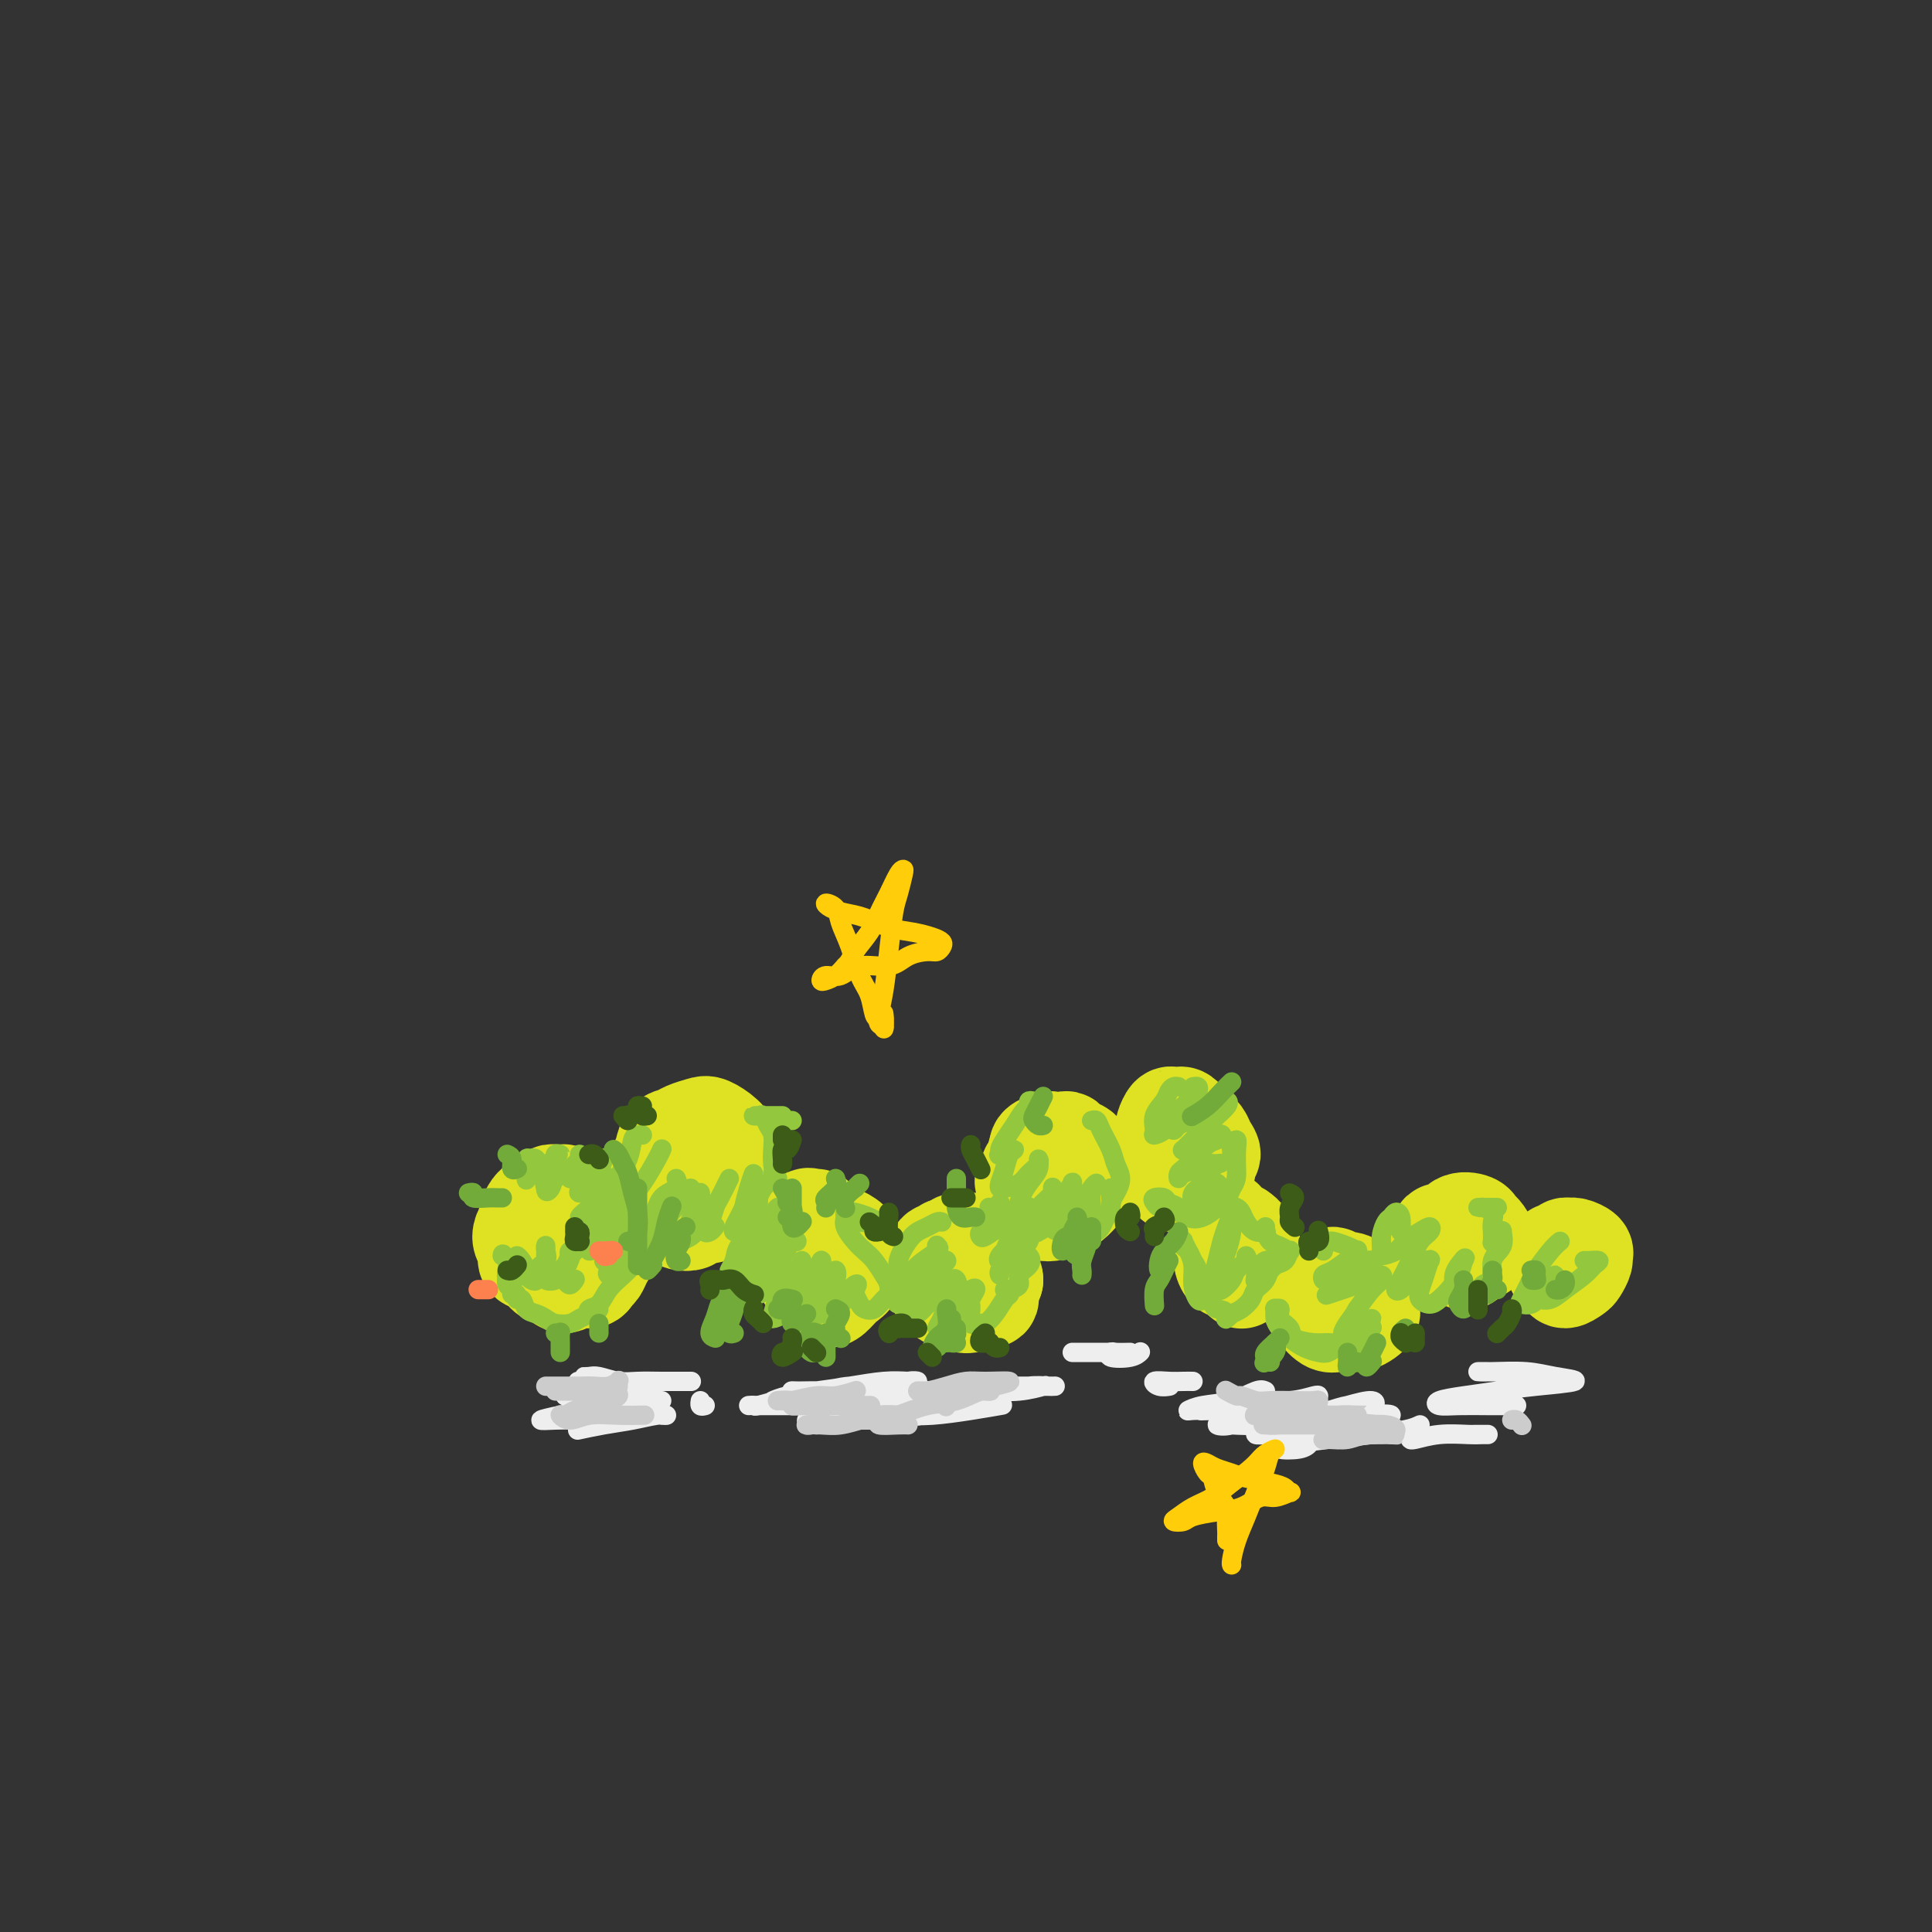 <svg viewBox='0 0 400 400' version='1.1' xmlns='http://www.w3.org/2000/svg' xmlns:xlink='http://www.w3.org/1999/xlink'><rect x="0" y="0" width="400" height="400" fill="#333333" stroke="none"/><g fill='none' stroke='rgb(222,226,34)' stroke-width='20' stroke-linecap='round' stroke-linejoin='round'><path d='M120,248c0.081,-0.002 0.162,-0.004 0,0c-0.162,0.004 -0.568,0.015 -1,0c-0.432,-0.015 -0.889,-0.056 -1,0c-0.111,0.056 0.125,0.210 0,0c-0.125,-0.210 -0.611,-0.784 -1,-1c-0.389,-0.216 -0.682,-0.073 -1,0c-0.318,0.073 -0.663,0.075 -1,0c-0.337,-0.075 -0.667,-0.229 -1,0c-0.333,0.229 -0.668,0.839 -1,1c-0.332,0.161 -0.663,-0.126 -1,0c-0.337,0.126 -0.682,0.667 -1,1c-0.318,0.333 -0.608,0.459 -1,1c-0.392,0.541 -0.885,1.495 -1,2c-0.115,0.505 0.150,0.559 0,1c-0.150,0.441 -0.714,1.269 -1,2c-0.286,0.731 -0.295,1.366 0,2c0.295,0.634 0.894,1.269 1,2c0.106,0.731 -0.281,1.560 0,2c0.281,0.440 1.229,0.492 2,1c0.771,0.508 1.366,1.472 2,2c0.634,0.528 1.308,0.622 2,1c0.692,0.378 1.404,1.041 2,1c0.596,-0.041 1.077,-0.788 2,-1c0.923,-0.212 2.290,0.109 3,0c0.710,-0.109 0.764,-0.648 1,-1c0.236,-0.352 0.653,-0.517 1,-1c0.347,-0.483 0.623,-1.284 1,-2c0.377,-0.716 0.854,-1.347 1,-2c0.146,-0.653 -0.037,-1.330 0,-2c0.037,-0.670 0.296,-1.334 0,-2c-0.296,-0.666 -1.148,-1.333 -2,-2'/><path d='M124,253c-0.214,-1.353 0.252,-1.736 0,-2c-0.252,-0.264 -1.223,-0.408 -2,-1c-0.777,-0.592 -1.360,-1.633 -2,-2c-0.640,-0.367 -1.338,-0.060 -2,0c-0.662,0.060 -1.288,-0.128 -2,0c-0.712,0.128 -1.510,0.570 -2,1c-0.490,0.430 -0.670,0.846 -1,1c-0.330,0.154 -0.808,0.044 -1,0c-0.192,-0.044 -0.096,-0.022 0,0'/><path d='M143,240c0.081,-0.000 0.162,-0.001 0,0c-0.162,0.001 -0.567,0.003 -1,0c-0.433,-0.003 -0.894,-0.013 -1,0c-0.106,0.013 0.143,0.048 0,0c-0.143,-0.048 -0.680,-0.179 -1,0c-0.320,0.179 -0.425,0.667 -1,1c-0.575,0.333 -1.620,0.512 -2,1c-0.380,0.488 -0.096,1.286 0,2c0.096,0.714 0.003,1.344 0,2c-0.003,0.656 0.083,1.340 0,2c-0.083,0.660 -0.333,1.298 0,2c0.333,0.702 1.251,1.468 2,2c0.749,0.532 1.328,0.830 2,1c0.672,0.170 1.437,0.211 2,0c0.563,-0.211 0.925,-0.675 2,-1c1.075,-0.325 2.863,-0.512 4,-1c1.137,-0.488 1.623,-1.278 2,-2c0.377,-0.722 0.646,-1.376 1,-2c0.354,-0.624 0.792,-1.218 1,-2c0.208,-0.782 0.184,-1.751 0,-3c-0.184,-1.249 -0.528,-2.777 -1,-4c-0.472,-1.223 -1.071,-2.142 -2,-3c-0.929,-0.858 -2.189,-1.654 -3,-2c-0.811,-0.346 -1.172,-0.241 -2,0c-0.828,0.241 -2.121,0.619 -3,1c-0.879,0.381 -1.344,0.767 -2,1c-0.656,0.233 -1.505,0.314 -2,1c-0.495,0.686 -0.638,1.978 -1,3c-0.362,1.022 -0.944,1.775 -1,3c-0.056,1.225 0.412,2.921 1,4c0.588,1.079 1.294,1.539 2,2'/><path d='M139,248c0.600,2.089 1.600,1.311 2,1c0.400,-0.311 0.200,-0.156 0,0'/><path d='M169,252c-0.334,0.058 -0.668,0.116 -1,0c-0.332,-0.116 -0.661,-0.405 -1,0c-0.339,0.405 -0.687,1.506 -1,2c-0.313,0.494 -0.589,0.383 -1,1c-0.411,0.617 -0.955,1.963 -1,3c-0.045,1.037 0.411,1.764 1,3c0.589,1.236 1.312,2.980 2,4c0.688,1.020 1.341,1.315 2,2c0.659,0.685 1.325,1.758 2,2c0.675,0.242 1.359,-0.347 2,-1c0.641,-0.653 1.238,-1.369 2,-2c0.762,-0.631 1.691,-1.177 2,-2c0.309,-0.823 0.000,-1.924 0,-3c-0.000,-1.076 0.309,-2.126 0,-3c-0.309,-0.874 -1.235,-1.570 -2,-2c-0.765,-0.430 -1.369,-0.592 -2,-1c-0.631,-0.408 -1.290,-1.060 -2,-1c-0.710,0.060 -1.471,0.832 -2,1c-0.529,0.168 -0.825,-0.266 -1,0c-0.175,0.266 -0.229,1.234 0,2c0.229,0.766 0.741,1.330 1,2c0.259,0.670 0.265,1.448 1,2c0.735,0.552 2.198,0.879 3,1c0.802,0.121 0.943,0.034 1,0c0.057,-0.034 0.028,-0.017 0,0'/><path d='M194,265c0.002,0.024 0.004,0.048 0,0c-0.004,-0.048 -0.013,-0.167 0,0c0.013,0.167 0.049,0.620 0,1c-0.049,0.380 -0.182,0.687 0,1c0.182,0.313 0.680,0.632 1,1c0.320,0.368 0.463,0.786 1,1c0.537,0.214 1.468,0.224 2,0c0.532,-0.224 0.665,-0.681 1,-1c0.335,-0.319 0.871,-0.500 1,-1c0.129,-0.500 -0.151,-1.319 0,-2c0.151,-0.681 0.732,-1.225 1,-2c0.268,-0.775 0.223,-1.782 0,-2c-0.223,-0.218 -0.623,0.352 -1,0c-0.377,-0.352 -0.731,-1.627 -1,-2c-0.269,-0.373 -0.454,0.155 -1,0c-0.546,-0.155 -1.454,-0.992 -2,-1c-0.546,-0.008 -0.732,0.813 -1,1c-0.268,0.187 -0.620,-0.259 -1,0c-0.380,0.259 -0.790,1.225 -1,2c-0.210,0.775 -0.222,1.360 0,2c0.222,0.640 0.678,1.335 1,2c0.322,0.665 0.508,1.298 1,2c0.492,0.702 1.288,1.472 2,2c0.712,0.528 1.339,0.815 2,1c0.661,0.185 1.357,0.268 2,0c0.643,-0.268 1.234,-0.886 2,-1c0.766,-0.114 1.706,0.277 2,0c0.294,-0.277 -0.059,-1.222 0,-2c0.059,-0.778 0.529,-1.389 1,-2'/><path d='M206,265c-0.019,-0.974 -0.568,-1.409 -1,-2c-0.432,-0.591 -0.749,-1.337 -1,-2c-0.251,-0.663 -0.437,-1.244 -1,-2c-0.563,-0.756 -1.503,-1.688 -2,-2c-0.497,-0.312 -0.552,-0.004 -1,0c-0.448,0.004 -1.290,-0.296 -2,0c-0.710,0.296 -1.286,1.190 -2,2c-0.714,0.810 -1.564,1.538 -2,2c-0.436,0.462 -0.457,0.660 0,1c0.457,0.340 1.392,0.822 2,1c0.608,0.178 0.888,0.051 1,0c0.112,-0.051 0.056,-0.025 0,0'/><path d='M216,244c-0.422,-0.022 -0.844,-0.044 -1,0c-0.156,0.044 -0.044,0.156 0,0c0.044,-0.156 0.022,-0.578 0,-1c-0.022,-0.422 -0.043,-0.842 0,-1c0.043,-0.158 0.152,-0.053 0,0c-0.152,0.053 -0.564,0.056 -1,0c-0.436,-0.056 -0.897,-0.170 -1,0c-0.103,0.170 0.153,0.626 0,1c-0.153,0.374 -0.713,0.667 -1,1c-0.287,0.333 -0.299,0.706 0,1c0.299,0.294 0.909,0.511 1,1c0.091,0.489 -0.338,1.252 0,2c0.338,0.748 1.441,1.480 2,2c0.559,0.520 0.573,0.826 1,1c0.427,0.174 1.266,0.216 2,0c0.734,-0.216 1.363,-0.690 2,-1c0.637,-0.310 1.281,-0.455 2,-1c0.719,-0.545 1.514,-1.489 2,-2c0.486,-0.511 0.663,-0.587 1,-1c0.337,-0.413 0.834,-1.161 1,-2c0.166,-0.839 -0.001,-1.769 0,-2c0.001,-0.231 0.169,0.236 0,0c-0.169,-0.236 -0.674,-1.173 -1,-2c-0.326,-0.827 -0.473,-1.542 -1,-2c-0.527,-0.458 -1.435,-0.659 -2,-1c-0.565,-0.341 -0.786,-0.820 -1,-1c-0.214,-0.180 -0.422,-0.059 -1,0c-0.578,0.059 -1.526,0.057 -2,0c-0.474,-0.057 -0.474,-0.169 -1,0c-0.526,0.169 -1.579,0.620 -2,1c-0.421,0.380 -0.211,0.690 0,1'/><path d='M215,238c-1.090,0.499 -0.315,1.247 0,2c0.315,0.753 0.169,1.512 0,2c-0.169,0.488 -0.360,0.705 0,1c0.360,0.295 1.272,0.667 2,1c0.728,0.333 1.273,0.628 2,1c0.727,0.372 1.636,0.821 2,1c0.364,0.179 0.182,0.090 0,0'/><path d='M247,239c0.120,-0.445 0.239,-0.890 0,-1c-0.239,-0.110 -0.838,0.114 -1,0c-0.162,-0.114 0.111,-0.567 0,-1c-0.111,-0.433 -0.608,-0.845 -1,-1c-0.392,-0.155 -0.679,-0.054 -1,0c-0.321,0.054 -0.674,0.060 -1,0c-0.326,-0.060 -0.623,-0.186 -1,0c-0.377,0.186 -0.834,0.684 -1,1c-0.166,0.316 -0.041,0.452 0,1c0.041,0.548 -0.001,1.509 0,2c0.001,0.491 0.044,0.511 0,1c-0.044,0.489 -0.177,1.447 0,2c0.177,0.553 0.662,0.700 1,1c0.338,0.300 0.529,0.754 1,1c0.471,0.246 1.221,0.283 2,0c0.779,-0.283 1.586,-0.887 2,-1c0.414,-0.113 0.433,0.265 1,0c0.567,-0.265 1.680,-1.173 2,-2c0.320,-0.827 -0.155,-1.572 0,-2c0.155,-0.428 0.939,-0.539 1,-1c0.061,-0.461 -0.599,-1.272 -1,-2c-0.401,-0.728 -0.541,-1.371 -1,-2c-0.459,-0.629 -1.236,-1.242 -2,-2c-0.764,-0.758 -1.515,-1.660 -2,-2c-0.485,-0.340 -0.704,-0.116 -1,0c-0.296,0.116 -0.668,0.126 -1,0c-0.332,-0.126 -0.625,-0.387 -1,0c-0.375,0.387 -0.832,1.423 -1,2c-0.168,0.577 -0.045,0.694 0,1c0.045,0.306 0.013,0.802 0,1c-0.013,0.198 -0.006,0.099 0,0'/><path d='M252,252c0.312,-0.060 0.624,-0.119 1,0c0.376,0.119 0.818,0.418 1,1c0.182,0.582 0.106,1.448 0,2c-0.106,0.552 -0.242,0.789 0,1c0.242,0.211 0.861,0.396 1,1c0.139,0.604 -0.201,1.626 0,2c0.201,0.374 0.944,0.099 1,0c0.056,-0.099 -0.574,-0.023 -1,0c-0.426,0.023 -0.647,-0.006 -1,0c-0.353,0.006 -0.837,0.047 -1,0c-0.163,-0.047 -0.004,-0.181 0,0c0.004,0.181 -0.149,0.677 0,1c0.149,0.323 0.598,0.475 1,1c0.402,0.525 0.756,1.425 1,2c0.244,0.575 0.377,0.827 1,1c0.623,0.173 1.737,0.269 2,0c0.263,-0.269 -0.325,-0.901 0,-1c0.325,-0.099 1.562,0.335 2,0c0.438,-0.335 0.076,-1.438 0,-2c-0.076,-0.562 0.135,-0.583 0,-1c-0.135,-0.417 -0.617,-1.229 -1,-2c-0.383,-0.771 -0.666,-1.499 -1,-2c-0.334,-0.501 -0.718,-0.773 -1,-1c-0.282,-0.227 -0.460,-0.407 -1,0c-0.540,0.407 -1.440,1.402 -2,2c-0.560,0.598 -0.780,0.799 -1,1'/><path d='M253,258c-0.606,0.603 -0.121,0.609 0,1c0.121,0.391 -0.121,1.166 0,2c0.121,0.834 0.607,1.726 1,2c0.393,0.274 0.694,-0.070 1,0c0.306,0.070 0.618,0.555 1,1c0.382,0.445 0.834,0.851 1,1c0.166,0.149 0.048,0.043 0,0c-0.048,-0.043 -0.024,-0.021 0,0'/><path d='M274,267c-0.443,0.065 -0.887,0.130 -1,0c-0.113,-0.130 0.103,-0.456 0,0c-0.103,0.456 -0.527,1.693 -1,2c-0.473,0.307 -0.997,-0.317 -1,0c-0.003,0.317 0.513,1.573 1,2c0.487,0.427 0.946,0.023 1,0c0.054,-0.023 -0.295,0.334 0,1c0.295,0.666 1.234,1.640 2,2c0.766,0.360 1.358,0.107 2,0c0.642,-0.107 1.335,-0.069 2,0c0.665,0.069 1.303,0.169 2,0c0.697,-0.169 1.452,-0.608 2,-1c0.548,-0.392 0.887,-0.739 1,-1c0.113,-0.261 0.000,-0.438 0,-1c-0.000,-0.562 0.112,-1.508 0,-2c-0.112,-0.492 -0.450,-0.529 -1,-1c-0.550,-0.471 -1.314,-1.377 -2,-2c-0.686,-0.623 -1.295,-0.964 -2,-1c-0.705,-0.036 -1.506,0.232 -2,0c-0.494,-0.232 -0.682,-0.964 -1,-1c-0.318,-0.036 -0.768,0.625 -1,1c-0.232,0.375 -0.247,0.465 0,1c0.247,0.535 0.757,1.514 1,2c0.243,0.486 0.219,0.477 1,1c0.781,0.523 2.366,1.578 3,2c0.634,0.422 0.317,0.211 0,0'/><path d='M303,255c0.082,0.024 0.165,0.048 0,0c-0.165,-0.048 -0.577,-0.169 -1,0c-0.423,0.169 -0.857,0.627 -1,1c-0.143,0.373 0.003,0.661 0,1c-0.003,0.339 -0.157,0.729 0,1c0.157,0.271 0.624,0.424 1,1c0.376,0.576 0.660,1.577 1,2c0.340,0.423 0.737,0.269 1,0c0.263,-0.269 0.393,-0.653 1,-1c0.607,-0.347 1.690,-0.656 2,-1c0.310,-0.344 -0.153,-0.722 0,-1c0.153,-0.278 0.921,-0.455 1,-1c0.079,-0.545 -0.531,-1.459 -1,-2c-0.469,-0.541 -0.799,-0.711 -1,-1c-0.201,-0.289 -0.275,-0.697 -1,-1c-0.725,-0.303 -2.103,-0.502 -3,0c-0.897,0.502 -1.313,1.704 -2,2c-0.687,0.296 -1.644,-0.313 -2,0c-0.356,0.313 -0.113,1.548 0,2c0.113,0.452 0.094,0.121 0,0c-0.094,-0.121 -0.262,-0.032 0,0c0.262,0.032 0.955,0.009 2,0c1.045,-0.009 2.441,-0.002 3,0c0.559,0.002 0.279,0.001 0,0'/><path d='M323,260c-0.430,0.478 -0.859,0.956 -1,1c-0.141,0.044 0.008,-0.345 0,0c-0.008,0.345 -0.171,1.425 0,2c0.171,0.575 0.677,0.645 1,1c0.323,0.355 0.464,0.996 1,1c0.536,0.004 1.466,-0.629 2,-1c0.534,-0.371 0.672,-0.482 1,-1c0.328,-0.518 0.845,-1.445 1,-2c0.155,-0.555 -0.053,-0.738 0,-1c0.053,-0.262 0.365,-0.602 0,-1c-0.365,-0.398 -1.408,-0.853 -2,-1c-0.592,-0.147 -0.733,0.013 -1,0c-0.267,-0.013 -0.659,-0.199 -1,0c-0.341,0.199 -0.630,0.784 -1,1c-0.370,0.216 -0.820,0.062 -1,0c-0.180,-0.062 -0.090,-0.031 0,0'/></g>
<g fill='none' stroke='rgb(147,200,62)' stroke-width='4' stroke-linecap='round' stroke-linejoin='round'><path d='M112,242c-0.032,0.107 -0.064,0.214 0,0c0.064,-0.214 0.223,-0.748 0,-1c-0.223,-0.252 -0.830,-0.223 -1,0c-0.170,0.223 0.097,0.640 0,1c-0.097,0.360 -0.558,0.662 -1,1c-0.442,0.338 -0.866,0.710 -1,1c-0.134,0.290 0.021,0.498 0,0c-0.021,-0.498 -0.219,-1.702 0,-2c0.219,-0.298 0.854,0.310 1,0c0.146,-0.310 -0.195,-1.540 0,-2c0.195,-0.460 0.928,-0.152 1,0c0.072,0.152 -0.516,0.148 -1,0c-0.484,-0.148 -0.862,-0.442 -1,0c-0.138,0.442 -0.034,1.618 0,2c0.034,0.382 -0.003,-0.030 0,0c0.003,0.030 0.045,0.502 0,1c-0.045,0.498 -0.176,1.020 0,1c0.176,-0.020 0.659,-0.584 1,-1c0.341,-0.416 0.541,-0.686 1,-1c0.459,-0.314 1.176,-0.674 2,-1c0.824,-0.326 1.753,-0.618 2,-1c0.247,-0.382 -0.190,-0.853 0,-1c0.190,-0.147 1.007,0.031 1,0c-0.007,-0.031 -0.839,-0.271 -1,0c-0.161,0.271 0.349,1.052 0,2c-0.349,0.948 -1.555,2.063 -2,3c-0.445,0.937 -0.127,1.696 0,2c0.127,0.304 0.064,0.152 0,0'/><path d='M113,246c-0.104,1.181 0.638,0.633 1,0c0.362,-0.633 0.346,-1.351 1,-2c0.654,-0.649 1.979,-1.229 3,-2c1.021,-0.771 1.738,-1.734 2,-2c0.262,-0.266 0.068,0.165 0,0c-0.068,-0.165 -0.010,-0.925 0,-1c0.010,-0.075 -0.028,0.537 0,1c0.028,0.463 0.124,0.779 0,1c-0.124,0.221 -0.466,0.348 -1,1c-0.534,0.652 -1.259,1.829 -1,2c0.259,0.171 1.503,-0.666 2,-1c0.497,-0.334 0.249,-0.167 0,0'/><path d='M125,240c0.069,-0.211 0.138,-0.422 0,0c-0.138,0.422 -0.484,1.477 -1,2c-0.516,0.523 -1.203,0.515 -2,1c-0.797,0.485 -1.705,1.464 -2,2c-0.295,0.536 0.024,0.628 0,1c-0.024,0.372 -0.391,1.023 0,1c0.391,-0.023 1.540,-0.721 2,-1c0.460,-0.279 0.230,-0.140 0,0'/><path d='M126,244c0.055,-0.178 0.110,-0.355 0,0c-0.110,0.355 -0.386,1.244 -1,2c-0.614,0.756 -1.565,1.379 -2,2c-0.435,0.621 -0.354,1.239 -1,2c-0.646,0.761 -2.020,1.667 -2,2c0.020,0.333 1.434,0.095 2,0c0.566,-0.095 0.283,-0.048 0,0'/><path d='M128,247c-0.227,0.816 -0.454,1.631 -1,2c-0.546,0.369 -1.411,0.291 -2,1c-0.589,0.709 -0.904,2.204 -1,3c-0.096,0.796 0.026,0.894 0,1c-0.026,0.106 -0.199,0.221 0,0c0.199,-0.221 0.771,-0.777 1,-1c0.229,-0.223 0.114,-0.111 0,0'/><path d='M130,250c0.149,-0.147 0.297,-0.294 0,0c-0.297,0.294 -1.040,1.028 -2,2c-0.960,0.972 -2.136,2.182 -3,3c-0.864,0.818 -1.415,1.245 -2,2c-0.585,0.755 -1.204,1.838 -1,2c0.204,0.162 1.230,-0.596 2,-1c0.770,-0.404 1.284,-0.455 2,-1c0.716,-0.545 1.633,-1.584 2,-2c0.367,-0.416 0.183,-0.208 0,0'/><path d='M130,254c-0.137,-0.435 -0.273,-0.871 0,-1c0.273,-0.129 0.957,0.048 1,0c0.043,-0.048 -0.553,-0.321 -1,0c-0.447,0.321 -0.744,1.235 -1,2c-0.256,0.765 -0.472,1.379 -1,2c-0.528,0.621 -1.367,1.249 -2,2c-0.633,0.751 -1.059,1.627 -1,2c0.059,0.373 0.603,0.244 1,0c0.397,-0.244 0.645,-0.604 1,-1c0.355,-0.396 0.816,-0.827 1,-1c0.184,-0.173 0.092,-0.086 0,0'/><path d='M132,257c0.211,-0.498 0.421,-0.996 0,-1c-0.421,-0.004 -1.474,0.486 -2,1c-0.526,0.514 -0.527,1.053 -1,2c-0.473,0.947 -1.419,2.303 -2,3c-0.581,0.697 -0.797,0.737 -1,1c-0.203,0.263 -0.395,0.751 0,1c0.395,0.249 1.376,0.259 2,0c0.624,-0.259 0.893,-0.788 1,-1c0.107,-0.212 0.054,-0.106 0,0'/><path d='M132,261c0.074,-0.071 0.147,-0.142 0,0c-0.147,0.142 -0.516,0.496 -1,1c-0.484,0.504 -1.083,1.158 -2,2c-0.917,0.842 -2.152,1.873 -3,3c-0.848,1.127 -1.308,2.351 -2,3c-0.692,0.649 -1.614,0.723 -2,1c-0.386,0.277 -0.235,0.757 0,1c0.235,0.243 0.554,0.250 1,0c0.446,-0.250 1.018,-0.757 1,-1c-0.018,-0.243 -0.627,-0.222 -1,0c-0.373,0.222 -0.508,0.645 -1,1c-0.492,0.355 -1.339,0.642 -2,1c-0.661,0.358 -1.137,0.788 -2,1c-0.863,0.212 -2.115,0.207 -3,0c-0.885,-0.207 -1.404,-0.615 -2,-1c-0.596,-0.385 -1.269,-0.748 -2,-1c-0.731,-0.252 -1.520,-0.392 -2,-1c-0.480,-0.608 -0.649,-1.683 -1,-2c-0.351,-0.317 -0.882,0.123 -1,0c-0.118,-0.123 0.178,-0.808 0,-1c-0.178,-0.192 -0.832,0.110 -1,0c-0.168,-0.110 0.148,-0.632 0,-1c-0.148,-0.368 -0.761,-0.583 -1,-1c-0.239,-0.417 -0.103,-1.035 0,-2c0.103,-0.965 0.172,-2.276 0,-3c-0.172,-0.724 -0.586,-0.862 -1,-1'/><path d='M104,260c-0.087,-0.948 0.695,0.181 1,1c0.305,0.819 0.134,1.326 0,2c-0.134,0.674 -0.232,1.514 0,2c0.232,0.486 0.793,0.617 1,1c0.207,0.383 0.059,1.018 0,1c-0.059,-0.018 -0.031,-0.689 0,-1c0.031,-0.311 0.064,-0.264 0,-1c-0.064,-0.736 -0.223,-2.257 0,-3c0.223,-0.743 0.830,-0.708 1,-1c0.170,-0.292 -0.095,-0.912 0,-1c0.095,-0.088 0.552,0.356 1,1c0.448,0.644 0.889,1.487 1,2c0.111,0.513 -0.106,0.696 0,1c0.106,0.304 0.536,0.731 1,1c0.464,0.269 0.961,0.381 1,0c0.039,-0.381 -0.382,-1.255 0,-2c0.382,-0.745 1.567,-1.361 2,-2c0.433,-0.639 0.114,-1.302 0,-2c-0.114,-0.698 -0.022,-1.430 0,-1c0.022,0.430 -0.024,2.022 0,3c0.024,0.978 0.118,1.342 0,2c-0.118,0.658 -0.450,1.609 0,2c0.450,0.391 1.680,0.220 2,0c0.320,-0.220 -0.272,-0.491 0,-1c0.272,-0.509 1.407,-1.258 2,-2c0.593,-0.742 0.643,-1.477 1,-2c0.357,-0.523 1.019,-0.833 1,-1c-0.019,-0.167 -0.720,-0.191 -1,0c-0.280,0.191 -0.140,0.595 0,1'/><path d='M118,260c0.559,-0.195 -0.544,1.818 -1,3c-0.456,1.182 -0.267,1.533 0,2c0.267,0.467 0.610,1.049 1,1c0.390,-0.049 0.826,-0.728 1,-1c0.174,-0.272 0.087,-0.136 0,0'/><path d='M133,235c-0.323,-0.018 -0.646,-0.037 -1,0c-0.354,0.037 -0.738,0.129 -1,1c-0.262,0.871 -0.402,2.522 -1,4c-0.598,1.478 -1.652,2.785 -2,4c-0.348,1.215 0.012,2.339 0,3c-0.012,0.661 -0.395,0.857 0,1c0.395,0.143 1.568,0.231 2,0c0.432,-0.231 0.123,-0.780 0,-1c-0.123,-0.220 -0.062,-0.110 0,0'/><path d='M137,238c0.037,-0.091 0.073,-0.182 0,0c-0.073,0.182 -0.256,0.638 -1,2c-0.744,1.362 -2.048,3.630 -3,5c-0.952,1.370 -1.551,1.842 -2,3c-0.449,1.158 -0.747,3.004 -1,4c-0.253,0.996 -0.459,1.143 0,1c0.459,-0.143 1.585,-0.577 2,-1c0.415,-0.423 0.119,-0.835 0,-1c-0.119,-0.165 -0.059,-0.082 0,0'/><path d='M140,244c0.303,0.718 0.606,1.436 0,2c-0.606,0.564 -2.122,0.972 -3,2c-0.878,1.028 -1.118,2.674 -2,4c-0.882,1.326 -2.408,2.330 -3,3c-0.592,0.670 -0.252,1.004 0,1c0.252,-0.004 0.414,-0.347 1,-1c0.586,-0.653 1.596,-1.615 2,-2c0.404,-0.385 0.202,-0.192 0,0'/><path d='M143,246c-0.128,0.595 -0.256,1.191 -1,2c-0.744,0.809 -2.103,1.833 -3,3c-0.897,1.167 -1.333,2.477 -2,4c-0.667,1.523 -1.565,3.259 -2,4c-0.435,0.741 -0.405,0.487 0,0c0.405,-0.487 1.186,-1.208 2,-2c0.814,-0.792 1.661,-1.655 2,-2c0.339,-0.345 0.169,-0.173 0,0'/><path d='M145,247c-0.016,-0.089 -0.032,-0.178 0,0c0.032,0.178 0.112,0.623 0,1c-0.112,0.377 -0.416,0.687 -1,2c-0.584,1.313 -1.449,3.630 -2,5c-0.551,1.370 -0.789,1.792 -1,2c-0.211,0.208 -0.397,0.200 0,0c0.397,-0.200 1.376,-0.592 2,-1c0.624,-0.408 0.893,-0.831 1,-1c0.107,-0.169 0.054,-0.085 0,0'/><path d='M151,244c-0.753,1.539 -1.505,3.079 -2,4c-0.495,0.921 -0.731,1.224 -1,2c-0.269,0.776 -0.569,2.026 -1,3c-0.431,0.974 -0.992,1.674 -1,2c-0.008,0.326 0.536,0.280 1,0c0.464,-0.280 0.847,-0.794 1,-1c0.153,-0.206 0.077,-0.103 0,0'/><path d='M156,243c-0.307,0.851 -0.615,1.703 -1,3c-0.385,1.297 -0.849,3.041 -1,4c-0.151,0.959 0.011,1.133 0,1c-0.011,-0.133 -0.195,-0.574 0,-1c0.195,-0.426 0.770,-0.836 1,-1c0.230,-0.164 0.115,-0.082 0,0'/><path d='M160,243c0.030,0.423 0.060,0.845 0,1c-0.060,0.155 -0.208,0.042 0,0c0.208,-0.042 0.774,-0.012 1,0c0.226,0.012 0.113,0.006 0,0'/><path d='M160,232c-0.232,0.000 -0.465,0.000 0,0c0.465,0.000 1.627,0.000 2,0c0.373,0.000 -0.044,0.000 0,0c0.044,-0.000 0.550,-0.000 1,0c0.450,0.000 0.843,0.000 1,0c0.157,-0.000 0.079,0.000 0,0'/><path d='M162,231c-0.103,0.000 -0.207,0.001 -1,0c-0.793,-0.001 -2.276,-0.002 -3,0c-0.724,0.002 -0.689,0.007 -1,0c-0.311,-0.007 -0.969,-0.025 -1,0c-0.031,0.025 0.566,0.093 1,0c0.434,-0.093 0.704,-0.346 1,0c0.296,0.346 0.617,1.290 1,2c0.383,0.710 0.829,1.185 1,2c0.171,0.815 0.068,1.969 0,3c-0.068,1.031 -0.102,1.939 0,3c0.102,1.061 0.340,2.277 0,3c-0.340,0.723 -1.257,0.955 -2,2c-0.743,1.045 -1.310,2.905 -2,4c-0.690,1.095 -1.503,1.426 -2,2c-0.497,0.574 -0.680,1.390 -1,2c-0.320,0.610 -0.779,1.014 -1,1c-0.221,-0.014 -0.204,-0.447 0,-1c0.204,-0.553 0.593,-1.226 1,-2c0.407,-0.774 0.830,-1.650 1,-2c0.170,-0.350 0.085,-0.175 0,0'/><path d='M157,248c0.028,0.494 0.055,0.988 0,2c-0.055,1.012 -0.194,2.541 -1,4c-0.806,1.459 -2.279,2.846 -3,4c-0.721,1.154 -0.690,2.074 -1,3c-0.310,0.926 -0.959,1.856 -1,2c-0.041,0.144 0.527,-0.500 1,-1c0.473,-0.500 0.849,-0.857 1,-1c0.151,-0.143 0.075,-0.071 0,0'/><path d='M161,250c0.515,0.039 1.031,0.078 1,0c-0.031,-0.078 -0.607,-0.274 -1,0c-0.393,0.274 -0.601,1.018 -1,2c-0.399,0.982 -0.989,2.203 -2,4c-1.011,1.797 -2.442,4.169 -3,5c-0.558,0.831 -0.242,0.120 0,0c0.242,-0.120 0.411,0.352 1,0c0.589,-0.352 1.597,-1.529 2,-2c0.403,-0.471 0.202,-0.235 0,0'/><path d='M163,253c-0.348,-0.118 -0.697,-0.235 -1,0c-0.303,0.235 -0.561,0.824 -1,2c-0.439,1.176 -1.059,2.940 -2,4c-0.941,1.060 -2.203,1.415 -3,2c-0.797,0.585 -1.131,1.400 -1,2c0.131,0.600 0.726,0.986 1,1c0.274,0.014 0.228,-0.342 1,-1c0.772,-0.658 2.364,-1.616 3,-2c0.636,-0.384 0.318,-0.192 0,0'/><path d='M164,257c0.496,0.072 0.992,0.144 1,0c0.008,-0.144 -0.471,-0.504 -1,0c-0.529,0.504 -1.106,1.873 -2,3c-0.894,1.127 -2.104,2.013 -3,3c-0.896,0.987 -1.478,2.077 -2,3c-0.522,0.923 -0.984,1.680 -1,2c-0.016,0.320 0.413,0.205 1,0c0.587,-0.205 1.333,-0.498 2,-1c0.667,-0.502 1.257,-1.212 2,-2c0.743,-0.788 1.641,-1.654 2,-2c0.359,-0.346 0.180,-0.173 0,0'/><path d='M166,261c-0.250,0.575 -0.499,1.149 -1,2c-0.501,0.851 -1.252,1.978 -2,3c-0.748,1.022 -1.491,1.941 -2,3c-0.509,1.059 -0.782,2.260 -1,3c-0.218,0.740 -0.381,1.020 0,1c0.381,-0.020 1.307,-0.339 2,-1c0.693,-0.661 1.153,-1.664 2,-3c0.847,-1.336 2.081,-3.006 3,-4c0.919,-0.994 1.523,-1.312 2,-2c0.477,-0.688 0.828,-1.744 1,-2c0.172,-0.256 0.164,0.290 0,1c-0.164,0.710 -0.483,1.586 -1,3c-0.517,1.414 -1.233,3.366 -2,5c-0.767,1.634 -1.587,2.951 -2,4c-0.413,1.049 -0.419,1.831 0,2c0.419,0.169 1.262,-0.276 2,-1c0.738,-0.724 1.372,-1.729 2,-3c0.628,-1.271 1.250,-2.810 2,-4c0.750,-1.190 1.626,-2.032 2,-3c0.374,-0.968 0.244,-2.063 0,-2c-0.244,0.063 -0.603,1.286 -1,2c-0.397,0.714 -0.833,0.921 -1,2c-0.167,1.079 -0.066,3.029 0,4c0.066,0.971 0.098,0.961 0,1c-0.098,0.039 -0.325,0.126 0,0c0.325,-0.126 1.200,-0.467 2,-1c0.800,-0.533 1.523,-1.259 2,-2c0.477,-0.741 0.708,-1.497 1,-2c0.292,-0.503 0.646,-0.751 1,-1'/><path d='M177,266c0.942,-0.579 0.297,0.474 0,1c-0.297,0.526 -0.245,0.526 0,1c0.245,0.474 0.682,1.421 1,2c0.318,0.579 0.517,0.790 1,1c0.483,0.210 1.252,0.419 2,0c0.748,-0.419 1.477,-1.467 2,-2c0.523,-0.533 0.842,-0.552 1,-1c0.158,-0.448 0.156,-1.326 0,-2c-0.156,-0.674 -0.466,-1.143 -1,-2c-0.534,-0.857 -1.292,-2.103 -2,-3c-0.708,-0.897 -1.368,-1.445 -2,-2c-0.632,-0.555 -1.238,-1.115 -2,-2c-0.762,-0.885 -1.681,-2.094 -2,-3c-0.319,-0.906 -0.037,-1.508 0,-2c0.037,-0.492 -0.170,-0.874 0,-1c0.170,-0.126 0.716,0.005 1,0c0.284,-0.005 0.307,-0.145 1,0c0.693,0.145 2.055,0.574 3,1c0.945,0.426 1.472,0.847 2,1c0.528,0.153 1.057,0.037 1,0c-0.057,-0.037 -0.699,0.004 -1,0c-0.301,-0.004 -0.261,-0.054 -1,0c-0.739,0.054 -2.257,0.211 -3,0c-0.743,-0.211 -0.710,-0.788 -1,-1c-0.290,-0.212 -0.902,-0.057 -1,0c-0.098,0.057 0.320,0.015 1,0c0.680,-0.015 1.623,-0.004 2,0c0.377,0.004 0.189,0.002 0,0'/><path d='M195,253c-0.245,-0.092 -0.490,-0.184 -1,0c-0.510,0.184 -1.284,0.644 -2,1c-0.716,0.356 -1.373,0.609 -2,1c-0.627,0.391 -1.224,0.919 -2,2c-0.776,1.081 -1.732,2.715 -2,4c-0.268,1.285 0.152,2.220 0,3c-0.152,0.780 -0.877,1.404 -1,2c-0.123,0.596 0.355,1.165 1,1c0.645,-0.165 1.455,-1.065 2,-2c0.545,-0.935 0.824,-1.905 2,-3c1.176,-1.095 3.247,-2.314 4,-3c0.753,-0.686 0.186,-0.840 0,-1c-0.186,-0.160 0.010,-0.328 0,0c-0.010,0.328 -0.225,1.150 -1,2c-0.775,0.850 -2.110,1.728 -3,3c-0.890,1.272 -1.333,2.939 -2,4c-0.667,1.061 -1.556,1.515 -2,2c-0.444,0.485 -0.442,1.002 0,1c0.442,-0.002 1.324,-0.523 2,-1c0.676,-0.477 1.147,-0.911 2,-2c0.853,-1.089 2.089,-2.834 3,-4c0.911,-1.166 1.496,-1.753 2,-2c0.504,-0.247 0.926,-0.156 1,0c0.074,0.156 -0.200,0.375 -1,1c-0.800,0.625 -2.125,1.657 -3,3c-0.875,1.343 -1.300,2.999 -2,4c-0.700,1.001 -1.674,1.348 -2,2c-0.326,0.652 -0.005,1.608 0,2c0.005,0.392 -0.306,0.221 0,0c0.306,-0.221 1.230,-0.492 2,-1c0.770,-0.508 1.385,-1.254 2,-2'/><path d='M192,270c1.191,-0.719 2.169,-2.016 3,-3c0.831,-0.984 1.517,-1.656 2,-2c0.483,-0.344 0.765,-0.361 1,0c0.235,0.361 0.422,1.099 0,2c-0.422,0.901 -1.455,1.963 -2,3c-0.545,1.037 -0.603,2.048 -1,3c-0.397,0.952 -1.133,1.845 -1,2c0.133,0.155 1.137,-0.430 2,-1c0.863,-0.570 1.586,-1.127 2,-2c0.414,-0.873 0.518,-2.061 1,-3c0.482,-0.939 1.343,-1.627 2,-2c0.657,-0.373 1.111,-0.430 1,0c-0.111,0.430 -0.788,1.346 -1,2c-0.212,0.654 0.040,1.046 0,2c-0.040,0.954 -0.372,2.469 0,3c0.372,0.531 1.448,0.077 2,0c0.552,-0.077 0.580,0.224 1,0c0.420,-0.224 1.233,-0.974 2,-2c0.767,-1.026 1.489,-2.327 2,-3c0.511,-0.673 0.810,-0.718 1,-1c0.190,-0.282 0.269,-0.799 0,-1c-0.269,-0.201 -0.888,-0.084 -1,0c-0.112,0.084 0.284,0.135 1,0c0.716,-0.135 1.754,-0.457 2,-1c0.246,-0.543 -0.299,-1.306 0,-2c0.299,-0.694 1.441,-1.320 2,-2c0.559,-0.680 0.535,-1.414 0,-2c-0.535,-0.586 -1.581,-1.025 -2,-1c-0.419,0.025 -0.209,0.512 0,1'/><path d='M211,260c-0.330,-0.804 -1.154,0.185 -2,1c-0.846,0.815 -1.713,1.456 -2,2c-0.287,0.544 0.007,0.992 0,1c-0.007,0.008 -0.316,-0.423 0,-1c0.316,-0.577 1.256,-1.300 2,-2c0.744,-0.700 1.293,-1.376 2,-2c0.707,-0.624 1.574,-1.195 2,-2c0.426,-0.805 0.412,-1.843 0,-2c-0.412,-0.157 -1.223,0.569 -2,1c-0.777,0.431 -1.522,0.568 -2,1c-0.478,0.432 -0.690,1.159 -1,2c-0.310,0.841 -0.718,1.795 -1,2c-0.282,0.205 -0.439,-0.341 0,-1c0.439,-0.659 1.474,-1.432 2,-2c0.526,-0.568 0.542,-0.931 1,-2c0.458,-1.069 1.358,-2.845 2,-4c0.642,-1.155 1.027,-1.689 1,-2c-0.027,-0.311 -0.466,-0.398 -1,0c-0.534,0.398 -1.164,1.281 -2,2c-0.836,0.719 -1.879,1.273 -3,2c-1.121,0.727 -2.321,1.628 -3,2c-0.679,0.372 -0.837,0.216 -1,0c-0.163,-0.216 -0.331,-0.494 0,-1c0.331,-0.506 1.163,-1.242 2,-2c0.837,-0.758 1.681,-1.538 2,-2c0.319,-0.462 0.114,-0.607 0,-1c-0.114,-0.393 -0.135,-1.033 0,-1c0.135,0.033 0.428,0.741 0,1c-0.428,0.259 -1.577,0.070 -2,0c-0.423,-0.070 -0.121,-0.020 0,0c0.121,0.020 0.060,0.010 0,0'/><path d='M214,228c-0.440,-0.102 -0.881,-0.204 -1,0c-0.119,0.204 0.083,0.712 0,1c-0.083,0.288 -0.453,0.354 -1,1c-0.547,0.646 -1.273,1.873 -2,3c-0.727,1.127 -1.455,2.155 -2,3c-0.545,0.845 -0.908,1.509 -1,2c-0.092,0.491 0.085,0.811 0,1c-0.085,0.189 -0.432,0.248 0,0c0.432,-0.248 1.644,-0.804 2,-1c0.356,-0.196 -0.143,-0.032 0,0c0.143,0.032 0.928,-0.069 1,0c0.072,0.069 -0.568,0.306 -1,1c-0.432,0.694 -0.656,1.844 -1,3c-0.344,1.156 -0.808,2.318 -1,3c-0.192,0.682 -0.110,0.884 0,1c0.110,0.116 0.250,0.145 1,0c0.750,-0.145 2.111,-0.464 3,-1c0.889,-0.536 1.304,-1.288 2,-2c0.696,-0.712 1.671,-1.384 2,-2c0.329,-0.616 0.012,-1.177 0,-1c-0.012,0.177 0.282,1.091 0,2c-0.282,0.909 -1.141,1.814 -2,3c-0.859,1.186 -1.718,2.653 -2,4c-0.282,1.347 0.013,2.575 0,3c-0.013,0.425 -0.333,0.048 0,0c0.333,-0.048 1.319,0.234 2,0c0.681,-0.234 1.058,-0.985 2,-2c0.942,-1.015 2.448,-2.293 3,-3c0.552,-0.707 0.149,-0.844 0,-1c-0.149,-0.156 -0.042,-0.330 0,0c0.042,0.330 0.021,1.165 0,2'/><path d='M218,248c0.406,-0.107 -2.077,1.626 -3,3c-0.923,1.374 -0.284,2.387 0,3c0.284,0.613 0.213,0.824 0,1c-0.213,0.176 -0.569,0.317 0,0c0.569,-0.317 2.062,-1.091 3,-2c0.938,-0.909 1.320,-1.952 2,-3c0.680,-1.048 1.659,-2.101 2,-3c0.341,-0.899 0.044,-1.646 0,-2c-0.044,-0.354 0.163,-0.316 0,0c-0.163,0.316 -0.697,0.909 -1,2c-0.303,1.091 -0.375,2.678 -1,4c-0.625,1.322 -1.801,2.377 -2,3c-0.199,0.623 0.581,0.812 1,1c0.419,0.188 0.479,0.374 1,0c0.521,-0.374 1.503,-1.307 2,-2c0.497,-0.693 0.508,-1.147 1,-2c0.492,-0.853 1.466,-2.104 2,-3c0.534,-0.896 0.627,-1.436 1,-2c0.373,-0.564 1.027,-1.153 1,-1c-0.027,0.153 -0.736,1.047 -1,2c-0.264,0.953 -0.082,1.966 0,3c0.082,1.034 0.063,2.089 0,3c-0.063,0.911 -0.171,1.679 0,2c0.171,0.321 0.620,0.195 1,0c0.380,-0.195 0.690,-0.460 1,-1c0.310,-0.540 0.619,-1.355 1,-2c0.381,-0.645 0.834,-1.121 1,-2c0.166,-0.879 0.045,-2.160 0,-3c-0.045,-0.840 -0.013,-1.240 0,-1c0.013,0.240 0.006,1.120 0,2'/><path d='M230,248c0.616,-0.618 0.156,0.337 0,1c-0.156,0.663 -0.006,1.034 0,1c0.006,-0.034 -0.130,-0.472 0,-1c0.130,-0.528 0.525,-1.146 1,-2c0.475,-0.854 1.028,-1.946 1,-3c-0.028,-1.054 -0.638,-2.072 -1,-3c-0.362,-0.928 -0.475,-1.765 -1,-3c-0.525,-1.235 -1.460,-2.867 -2,-4c-0.540,-1.133 -0.684,-1.767 -1,-2c-0.316,-0.233 -0.805,-0.067 -1,0c-0.195,0.067 -0.098,0.033 0,0'/><path d='M244,225c-0.323,-0.071 -0.646,-0.142 -1,0c-0.354,0.142 -0.738,0.498 -1,1c-0.262,0.502 -0.403,1.151 -1,2c-0.597,0.849 -1.651,1.897 -2,3c-0.349,1.103 0.007,2.262 0,3c-0.007,0.738 -0.376,1.056 0,1c0.376,-0.056 1.499,-0.485 2,-1c0.501,-0.515 0.382,-1.118 1,-2c0.618,-0.882 1.974,-2.045 3,-3c1.026,-0.955 1.722,-1.701 2,-2c0.278,-0.299 0.139,-0.149 0,0'/><path d='M247,225c0.404,-0.073 0.809,-0.147 1,0c0.191,0.147 0.170,0.513 0,1c-0.170,0.487 -0.488,1.094 -1,2c-0.512,0.906 -1.218,2.111 -2,3c-0.782,0.889 -1.640,1.461 -2,2c-0.360,0.539 -0.220,1.046 0,1c0.220,-0.046 0.521,-0.644 1,-1c0.479,-0.356 1.135,-0.472 2,-1c0.865,-0.528 1.938,-1.470 3,-2c1.062,-0.530 2.111,-0.648 3,-1c0.889,-0.352 1.616,-0.936 2,-1c0.384,-0.064 0.425,0.393 0,1c-0.425,0.607 -1.316,1.364 -2,2c-0.684,0.636 -1.162,1.152 -2,2c-0.838,0.848 -2.037,2.028 -3,3c-0.963,0.972 -1.692,1.736 -2,2c-0.308,0.264 -0.195,0.029 0,0c0.195,-0.029 0.473,0.149 1,0c0.527,-0.149 1.301,-0.625 2,-1c0.699,-0.375 1.321,-0.649 2,-1c0.679,-0.351 1.416,-0.778 2,-1c0.584,-0.222 1.015,-0.238 1,0c-0.015,0.238 -0.477,0.732 -1,1c-0.523,0.268 -1.107,0.311 -2,1c-0.893,0.689 -2.094,2.024 -3,3c-0.906,0.976 -1.515,1.593 -2,2c-0.485,0.407 -0.846,0.603 -1,1c-0.154,0.397 -0.102,0.996 0,1c0.102,0.004 0.254,-0.587 1,-1c0.746,-0.413 2.085,-0.650 3,-1c0.915,-0.350 1.404,-0.814 2,-1c0.596,-0.186 1.298,-0.093 2,0'/><path d='M252,241c1.135,-0.191 0.473,-0.168 0,0c-0.473,0.168 -0.755,0.480 -1,1c-0.245,0.520 -0.452,1.246 -1,2c-0.548,0.754 -1.436,1.534 -2,2c-0.564,0.466 -0.803,0.618 -1,1c-0.197,0.382 -0.353,0.994 0,1c0.353,0.006 1.216,-0.593 2,-1c0.784,-0.407 1.490,-0.623 2,-1c0.510,-0.377 0.823,-0.916 1,-1c0.177,-0.084 0.216,0.288 0,1c-0.216,0.712 -0.688,1.764 -1,2c-0.312,0.236 -0.465,-0.343 -1,0c-0.535,0.343 -1.451,1.610 -2,2c-0.549,0.390 -0.732,-0.096 -1,0c-0.268,0.096 -0.621,0.772 -1,1c-0.379,0.228 -0.784,0.006 -1,0c-0.216,-0.006 -0.242,0.205 -1,0c-0.758,-0.205 -2.249,-0.826 -3,-1c-0.751,-0.174 -0.763,0.100 -1,0c-0.237,-0.100 -0.698,-0.575 -1,-1c-0.302,-0.425 -0.444,-0.800 0,-1c0.444,-0.200 1.473,-0.224 2,0c0.527,0.224 0.553,0.695 1,1c0.447,0.305 1.314,0.444 2,1c0.686,0.556 1.192,1.530 2,2c0.808,0.470 1.918,0.435 3,0c1.082,-0.435 2.138,-1.271 3,-2c0.862,-0.729 1.532,-1.351 2,-2c0.468,-0.649 0.734,-1.324 1,-2'/><path d='M255,246c1.159,-1.627 1.057,-2.696 1,-4c-0.057,-1.304 -0.068,-2.843 0,-4c0.068,-1.157 0.214,-1.932 0,-2c-0.214,-0.068 -0.789,0.569 -1,1c-0.211,0.431 -0.057,0.654 0,1c0.057,0.346 0.016,0.813 0,1c-0.016,0.187 -0.008,0.093 0,0'/><path d='M256,252c-0.510,-0.827 -1.021,-1.654 -1,-2c0.021,-0.346 0.573,-0.212 1,0c0.427,0.212 0.727,0.503 1,1c0.273,0.497 0.518,1.201 1,2c0.482,0.799 1.200,1.694 2,2c0.800,0.306 1.681,0.022 2,0c0.319,-0.022 0.077,0.217 0,0c-0.077,-0.217 0.011,-0.891 0,-1c-0.011,-0.109 -0.122,0.347 0,1c0.122,0.653 0.475,1.502 1,2c0.525,0.498 1.220,0.643 2,1c0.780,0.357 1.643,0.925 2,1c0.357,0.075 0.207,-0.344 0,0c-0.207,0.344 -0.472,1.452 -1,2c-0.528,0.548 -1.319,0.537 -2,1c-0.681,0.463 -1.251,1.399 -2,2c-0.749,0.601 -1.676,0.865 -2,1c-0.324,0.135 -0.045,0.141 0,0c0.045,-0.141 -0.145,-0.429 0,-1c0.145,-0.571 0.625,-1.425 1,-2c0.375,-0.575 0.643,-0.870 1,-1c0.357,-0.130 0.801,-0.096 1,0c0.199,0.096 0.152,0.253 0,1c-0.152,0.747 -0.411,2.084 -1,3c-0.589,0.916 -1.508,1.410 -2,2c-0.492,0.590 -0.555,1.274 -1,2c-0.445,0.726 -1.270,1.493 -2,2c-0.730,0.507 -1.365,0.753 -2,1'/><path d='M255,272c-1.970,2.064 -0.895,0.725 -1,0c-0.105,-0.725 -1.390,-0.837 -2,-1c-0.610,-0.163 -0.544,-0.376 -1,-1c-0.456,-0.624 -1.432,-1.659 -2,-3c-0.568,-1.341 -0.726,-2.990 -1,-4c-0.274,-1.010 -0.663,-1.382 -1,-2c-0.337,-0.618 -0.624,-1.481 -1,-2c-0.376,-0.519 -0.843,-0.695 -1,-1c-0.157,-0.305 -0.004,-0.739 0,-1c0.004,-0.261 -0.139,-0.350 0,0c0.139,0.350 0.562,1.139 1,2c0.438,0.861 0.890,1.794 1,3c0.110,1.206 -0.122,2.684 0,4c0.122,1.316 0.600,2.470 1,3c0.400,0.530 0.724,0.435 1,0c0.276,-0.435 0.506,-1.211 1,-2c0.494,-0.789 1.254,-1.589 2,-3c0.746,-1.411 1.479,-3.431 2,-5c0.521,-1.569 0.831,-2.687 1,-4c0.169,-1.313 0.198,-2.821 0,-3c-0.198,-0.179 -0.624,0.971 -1,2c-0.376,1.029 -0.701,1.938 -1,3c-0.299,1.062 -0.570,2.279 -1,4c-0.430,1.721 -1.017,3.948 -1,5c0.017,1.052 0.639,0.931 1,1c0.361,0.069 0.461,0.330 1,0c0.539,-0.330 1.517,-1.251 2,-2c0.483,-0.749 0.470,-1.324 1,-2c0.530,-0.676 1.604,-1.451 2,-2c0.396,-0.549 0.113,-0.871 0,-1c-0.113,-0.129 -0.057,-0.064 0,0'/><path d='M274,259c-0.103,-0.851 -0.206,-1.703 0,-2c0.206,-0.297 0.720,-0.041 1,0c0.280,0.041 0.324,-0.135 1,0c0.676,0.135 1.982,0.579 3,1c1.018,0.421 1.746,0.819 2,1c0.254,0.181 0.033,0.146 0,0c-0.033,-0.146 0.121,-0.402 0,0c-0.121,0.402 -0.517,1.463 -1,2c-0.483,0.537 -1.053,0.548 -2,1c-0.947,0.452 -2.272,1.343 -3,2c-0.728,0.657 -0.858,1.080 -1,1c-0.142,-0.080 -0.294,-0.662 0,-1c0.294,-0.338 1.034,-0.431 2,-1c0.966,-0.569 2.156,-1.613 3,-2c0.844,-0.387 1.341,-0.115 2,0c0.659,0.115 1.481,0.075 2,0c0.519,-0.075 0.736,-0.185 1,0c0.264,0.185 0.575,0.666 0,1c-0.575,0.334 -2.037,0.521 -3,1c-0.963,0.479 -1.426,1.250 -2,2c-0.574,0.750 -1.259,1.480 -2,2c-0.741,0.520 -1.538,0.830 -2,1c-0.462,0.170 -0.590,0.199 0,0c0.590,-0.199 1.897,-0.625 3,-1c1.103,-0.375 2.003,-0.699 3,-1c0.997,-0.301 2.090,-0.581 3,-1c0.910,-0.419 1.636,-0.978 2,-1c0.364,-0.022 0.367,0.494 0,1c-0.367,0.506 -1.105,1.002 -2,2c-0.895,0.998 -1.948,2.499 -3,4'/><path d='M281,271c-0.847,1.490 -1.464,2.215 -2,3c-0.536,0.785 -0.990,1.632 -1,2c-0.010,0.368 0.426,0.258 1,0c0.574,-0.258 1.286,-0.665 2,-1c0.714,-0.335 1.429,-0.599 2,-1c0.571,-0.401 0.998,-0.941 1,-1c0.002,-0.059 -0.422,0.362 -1,1c-0.578,0.638 -1.311,1.492 -2,2c-0.689,0.508 -1.334,0.670 -2,1c-0.666,0.330 -1.353,0.829 -2,1c-0.647,0.171 -1.253,0.016 -2,0c-0.747,-0.016 -1.635,0.107 -3,0c-1.365,-0.107 -3.207,-0.445 -4,-1c-0.793,-0.555 -0.538,-1.327 -1,-2c-0.462,-0.673 -1.641,-1.246 -2,-2c-0.359,-0.754 0.102,-1.688 0,-2c-0.102,-0.312 -0.768,-0.001 -1,0c-0.232,0.001 -0.029,-0.309 0,0c0.029,0.309 -0.116,1.235 0,2c0.116,0.765 0.492,1.369 1,2c0.508,0.631 1.147,1.290 2,2c0.853,0.710 1.921,1.473 3,2c1.079,0.527 2.170,0.820 3,1c0.830,0.180 1.399,0.249 2,0c0.601,-0.249 1.236,-0.815 2,-1c0.764,-0.185 1.658,0.012 2,0c0.342,-0.012 0.130,-0.234 0,0c-0.130,0.234 -0.180,0.924 0,1c0.180,0.076 0.590,-0.462 1,-1'/><path d='M280,279c2.167,-0.333 2.583,-1.167 3,-2c0.417,-0.833 0.833,-1.667 1,-2c0.167,-0.333 0.083,-0.167 0,0'/><path d='M290,255c0.089,-1.128 0.177,-2.255 0,-3c-0.177,-0.745 -0.621,-1.107 -1,-1c-0.379,0.107 -0.693,0.684 -1,1c-0.307,0.316 -0.608,0.370 -1,1c-0.392,0.630 -0.874,1.837 -1,3c-0.126,1.163 0.105,2.281 0,3c-0.105,0.719 -0.547,1.040 0,1c0.547,-0.040 2.081,-0.439 3,-1c0.919,-0.561 1.221,-1.284 2,-2c0.779,-0.716 2.035,-1.424 3,-2c0.965,-0.576 1.639,-1.021 2,-1c0.361,0.021 0.408,0.506 0,1c-0.408,0.494 -1.270,0.995 -2,2c-0.730,1.005 -1.328,2.512 -2,4c-0.672,1.488 -1.417,2.957 -2,4c-0.583,1.043 -1.005,1.659 -1,2c0.005,0.341 0.436,0.407 1,0c0.564,-0.407 1.262,-1.288 2,-2c0.738,-0.712 1.515,-1.254 2,-2c0.485,-0.746 0.677,-1.697 1,-2c0.323,-0.303 0.779,0.041 1,0c0.221,-0.041 0.209,-0.465 0,0c-0.209,0.465 -0.614,1.821 -1,3c-0.386,1.179 -0.753,2.181 -1,3c-0.247,0.819 -0.375,1.455 0,2c0.375,0.545 1.253,1.000 2,1c0.747,-0.000 1.363,-0.456 2,-1c0.637,-0.544 1.294,-1.177 2,-2c0.706,-0.823 1.459,-1.837 2,-3c0.541,-1.163 0.869,-2.475 1,-3c0.131,-0.525 0.066,-0.262 0,0'/><path d='M303,261c0.931,-1.303 -0.242,-0.059 -1,1c-0.758,1.059 -1.102,1.933 -1,3c0.102,1.067 0.648,2.328 1,3c0.352,0.672 0.509,0.756 1,1c0.491,0.244 1.316,0.649 2,0c0.684,-0.649 1.227,-2.353 2,-3c0.773,-0.647 1.777,-0.236 2,-1c0.223,-0.764 -0.335,-2.704 0,-4c0.335,-1.296 1.564,-1.948 2,-3c0.436,-1.052 0.078,-2.505 0,-3c-0.078,-0.495 0.123,-0.034 0,0c-0.123,0.034 -0.569,-0.361 -1,0c-0.431,0.361 -0.845,1.477 -1,2c-0.155,0.523 -0.049,0.452 0,0c0.049,-0.452 0.043,-1.284 0,-2c-0.043,-0.716 -0.121,-1.316 0,-2c0.121,-0.684 0.443,-1.451 0,-2c-0.443,-0.549 -1.650,-0.879 -2,-1c-0.350,-0.121 0.158,-0.032 0,0c-0.158,0.032 -0.982,0.009 -1,0c-0.018,-0.009 0.769,-0.002 1,0c0.231,0.002 -0.096,0.001 0,0c0.096,-0.001 0.613,-0.000 1,0c0.387,0.000 0.643,0.000 1,0c0.357,-0.000 0.816,-0.000 1,0c0.184,0.000 0.092,0.000 0,0'/><path d='M323,257c-0.521,0.422 -1.041,0.845 -2,2c-0.959,1.155 -2.356,3.043 -3,4c-0.644,0.957 -0.535,0.984 -1,2c-0.465,1.016 -1.506,3.022 -2,4c-0.494,0.978 -0.443,0.927 0,1c0.443,0.073 1.278,0.269 2,0c0.722,-0.269 1.329,-1.004 2,-2c0.671,-0.996 1.404,-2.253 2,-3c0.596,-0.747 1.055,-0.983 1,-1c-0.055,-0.017 -0.624,0.187 -1,1c-0.376,0.813 -0.560,2.237 -1,3c-0.440,0.763 -1.135,0.867 -1,1c0.135,0.133 1.099,0.295 2,0c0.901,-0.295 1.737,-1.046 3,-2c1.263,-0.954 2.951,-2.112 4,-3c1.049,-0.888 1.458,-1.506 2,-2c0.542,-0.494 1.217,-0.864 1,-1c-0.217,-0.136 -1.328,-0.037 -2,0c-0.672,0.037 -0.906,0.010 -1,0c-0.094,-0.010 -0.047,-0.005 0,0'/></g>
<g fill='none' stroke='rgb(115,171,58)' stroke-width='4' stroke-linecap='round' stroke-linejoin='round'><path d='M127,238c0.334,0.231 0.667,0.462 1,1c0.333,0.538 0.664,1.383 1,2c0.336,0.617 0.676,1.006 1,2c0.324,0.994 0.633,2.592 1,4c0.367,1.408 0.792,2.626 1,4c0.208,1.374 0.199,2.904 0,4c-0.199,1.096 -0.590,1.758 -1,2c-0.410,0.242 -0.841,0.065 -1,0c-0.159,-0.065 -0.045,-0.019 0,0c0.045,0.019 0.023,0.009 0,0'/><path d='M132,246c0.000,0.178 0.000,0.355 0,1c0.000,0.645 0.000,1.757 0,3c0.000,1.243 0.000,2.617 0,4c0.000,1.383 0.000,2.777 0,4c0.000,1.223 0.000,2.276 0,3c0.000,0.724 0.000,1.118 0,1c0.000,-0.118 0.000,-0.748 0,-1c0.000,-0.252 0.000,-0.126 0,0'/><path d='M139,250c0.096,-0.246 0.193,-0.492 0,0c-0.193,0.492 -0.675,1.722 -1,3c-0.325,1.278 -0.493,2.605 -1,4c-0.507,1.395 -1.352,2.858 -2,4c-0.648,1.142 -1.097,1.961 -1,2c0.097,0.039 0.742,-0.703 1,-1c0.258,-0.297 0.129,-0.148 0,0'/><path d='M142,254c-0.451,0.241 -0.902,0.481 -1,1c-0.098,0.519 0.156,1.316 0,2c-0.156,0.684 -0.722,1.256 -1,2c-0.278,0.744 -0.267,1.662 0,2c0.267,0.338 0.791,0.097 1,0c0.209,-0.097 0.105,-0.048 0,0'/><path d='M162,246c0.451,0.746 0.902,1.492 1,2c0.098,0.508 -0.156,0.777 0,1c0.156,0.223 0.722,0.400 1,1c0.278,0.600 0.267,1.623 0,2c-0.267,0.377 -0.791,0.108 -1,0c-0.209,-0.108 -0.105,-0.054 0,0'/><path d='M164,246c-0.000,0.358 -0.001,0.716 0,1c0.001,0.284 0.003,0.494 0,1c-0.003,0.506 -0.011,1.309 0,2c0.011,0.691 0.042,1.271 0,2c-0.042,0.729 -0.155,1.608 0,2c0.155,0.392 0.580,0.298 1,0c0.420,-0.298 0.834,-0.799 1,-1c0.166,-0.201 0.083,-0.100 0,0'/><path d='M173,244c0.226,0.641 0.453,1.282 0,2c-0.453,0.718 -1.585,1.513 -2,2c-0.415,0.487 -0.111,0.667 0,1c0.111,0.333 0.030,0.821 0,1c-0.030,0.179 -0.009,0.051 0,0c0.009,-0.051 0.004,-0.026 0,0'/><path d='M178,245c-0.483,0.467 -0.967,0.935 -1,1c-0.033,0.065 0.383,-0.271 0,0c-0.383,0.271 -1.565,1.150 -2,2c-0.435,0.850 -0.124,1.671 0,2c0.124,0.329 0.062,0.164 0,0'/><path d='M162,270c0.148,0.439 0.296,0.878 0,1c-0.296,0.122 -1.035,-0.072 -1,0c0.035,0.072 0.844,0.411 1,0c0.156,-0.411 -0.343,-1.572 0,-2c0.343,-0.428 1.526,-0.122 2,0c0.474,0.122 0.237,0.061 0,0'/><path d='M164,271c0.053,0.174 0.105,0.348 0,1c-0.105,0.652 -0.368,1.783 0,2c0.368,0.217 1.368,-0.480 2,-1c0.632,-0.520 0.895,-0.863 1,-1c0.105,-0.137 0.053,-0.069 0,0'/><path d='M173,271c0.538,0.221 1.076,0.441 1,1c-0.076,0.559 -0.766,1.456 -1,2c-0.234,0.544 -0.011,0.733 0,1c0.011,0.267 -0.189,0.610 0,1c0.189,0.390 0.768,0.826 1,1c0.232,0.174 0.116,0.087 0,0'/><path d='M196,271c-0.051,0.126 -0.102,0.251 0,1c0.102,0.749 0.357,2.120 0,3c-0.357,0.880 -1.325,1.269 -2,2c-0.675,0.731 -1.057,1.804 -1,2c0.057,0.196 0.554,-0.486 1,-1c0.446,-0.514 0.842,-0.861 1,-1c0.158,-0.139 0.079,-0.069 0,0'/><path d='M197,275c0.423,0.393 0.845,0.786 1,1c0.155,0.214 0.042,0.250 0,0c-0.042,-0.250 -0.012,-0.786 0,-1c0.012,-0.214 0.006,-0.107 0,0'/><path d='M198,244c-0.004,0.127 -0.009,0.255 0,1c0.009,0.745 0.030,2.109 0,3c-0.030,0.891 -0.113,1.311 0,2c0.113,0.689 0.422,1.649 1,2c0.578,0.351 1.425,0.095 2,0c0.575,-0.095 0.879,-0.027 1,0c0.121,0.027 0.061,0.014 0,0'/><path d='M216,227c-0.315,0.641 -0.631,1.282 -1,2c-0.369,0.718 -0.792,1.513 -1,2c-0.208,0.487 -0.200,0.667 0,1c0.200,0.333 0.592,0.821 1,1c0.408,0.179 0.831,0.051 1,0c0.169,-0.051 0.085,-0.026 0,0'/><path d='M221,256c-0.362,0.136 -0.724,0.271 -1,1c-0.276,0.729 -0.466,2.051 0,2c0.466,-0.051 1.587,-1.475 2,-2c0.413,-0.525 0.118,-0.150 0,0c-0.118,0.150 -0.059,0.075 0,0'/><path d='M226,254c0.000,0.348 0.000,0.695 0,1c0.000,0.305 -0.000,0.566 0,1c0.000,0.434 0.000,1.040 0,1c0.000,-0.040 0.000,-0.726 0,-1c0.000,-0.274 0.000,-0.137 0,0'/><path d='M255,224c-0.595,0.565 -1.190,1.131 -2,2c-0.810,0.869 -1.833,2.042 -3,3c-1.167,0.958 -2.476,1.702 -3,2c-0.524,0.298 -0.262,0.149 0,0'/><path d='M150,267c0.093,0.265 0.186,0.530 0,1c-0.186,0.470 -0.652,1.145 -1,2c-0.348,0.855 -0.578,1.889 -1,3c-0.422,1.111 -1.037,2.299 -1,3c0.037,0.701 0.725,0.915 1,1c0.275,0.085 0.138,0.043 0,0'/><path d='M153,269c-0.451,-0.152 -0.902,-0.303 -1,0c-0.098,0.303 0.156,1.062 0,2c-0.156,0.938 -0.722,2.056 -1,3c-0.278,0.944 -0.267,1.716 0,2c0.267,0.284 0.791,0.081 1,0c0.209,-0.081 0.105,-0.041 0,0'/><path d='M169,276c0.085,0.055 0.169,0.109 0,0c-0.169,-0.109 -0.592,-0.383 -1,0c-0.408,0.383 -0.803,1.423 -1,2c-0.197,0.577 -0.197,0.691 0,1c0.197,0.309 0.592,0.814 1,1c0.408,0.186 0.831,0.053 1,0c0.169,-0.053 0.085,-0.027 0,0'/><path d='M171,276c0.000,0.754 0.000,1.509 0,2c0.000,0.491 0.000,0.719 0,1c-0.000,0.281 0.000,0.614 0,1c0.000,0.386 0.000,0.825 0,1c0.000,0.175 0.000,0.088 0,0'/><path d='M196,275c0.221,0.235 0.441,0.469 0,1c-0.441,0.531 -1.544,1.358 -2,2c-0.456,0.642 -0.267,1.100 0,1c0.267,-0.100 0.610,-0.758 1,-1c0.390,-0.242 0.826,-0.069 1,0c0.174,0.069 0.087,0.035 0,0'/><path d='M197,273c0.002,0.362 0.004,0.724 0,1c-0.004,0.276 -0.015,0.466 0,1c0.015,0.534 0.056,1.411 0,2c-0.056,0.589 -0.207,0.889 0,1c0.207,0.111 0.774,0.032 1,0c0.226,-0.032 0.113,-0.016 0,0'/><path d='M223,252c0.115,0.243 0.231,0.485 0,1c-0.231,0.515 -0.808,1.301 -1,2c-0.192,0.699 0.000,1.311 0,2c0.000,0.689 -0.192,1.455 0,2c0.192,0.545 0.769,0.870 1,1c0.231,0.130 0.115,0.065 0,0'/><path d='M225,256c0.113,0.558 0.226,1.116 0,2c-0.226,0.884 -0.793,2.093 -1,3c-0.207,0.907 -0.056,1.514 0,2c0.056,0.486 0.016,0.853 0,1c-0.016,0.147 -0.008,0.073 0,0'/><path d='M244,255c-0.224,0.663 -0.449,1.326 -1,2c-0.551,0.674 -1.429,1.357 -2,2c-0.571,0.643 -0.833,1.244 -1,2c-0.167,0.756 -0.237,1.665 0,2c0.237,0.335 0.782,0.096 1,0c0.218,-0.096 0.109,-0.048 0,0'/><path d='M242,261c-0.340,0.656 -0.679,1.311 -1,2c-0.321,0.689 -0.622,1.411 -1,2c-0.378,0.589 -0.833,1.043 -1,2c-0.167,0.957 -0.048,2.416 0,3c0.048,0.584 0.024,0.292 0,0'/><path d='M265,277c-0.196,0.226 -0.392,0.453 -1,1c-0.608,0.547 -1.627,1.415 -2,2c-0.373,0.585 -0.100,0.888 0,1c0.100,0.112 0.029,0.032 0,0c-0.029,-0.032 -0.014,-0.016 0,0'/><path d='M264,278c0.219,0.619 0.437,1.238 0,2c-0.437,0.762 -1.530,1.668 -2,2c-0.470,0.332 -0.319,0.089 0,0c0.319,-0.089 0.805,-0.026 1,0c0.195,0.026 0.097,0.013 0,0'/><path d='M279,280c0.022,0.702 0.045,1.404 0,2c-0.045,0.596 -0.156,1.088 0,1c0.156,-0.088 0.581,-0.754 1,-1c0.419,-0.246 0.834,-0.070 1,0c0.166,0.070 0.083,0.035 0,0'/><path d='M285,278c-0.317,0.657 -0.635,1.314 -1,2c-0.365,0.686 -0.778,1.400 -1,2c-0.222,0.600 -0.252,1.085 0,1c0.252,-0.085 0.786,-0.738 1,-1c0.214,-0.262 0.107,-0.131 0,0'/><path d='M291,275c-0.393,0.310 -0.786,0.619 -1,1c-0.214,0.381 -0.250,0.833 0,1c0.250,0.167 0.786,0.048 1,0c0.214,-0.048 0.107,-0.024 0,0'/><path d='M303,265c0.107,0.639 0.215,1.278 0,2c-0.215,0.722 -0.751,1.528 -1,2c-0.249,0.472 -0.211,0.611 0,1c0.211,0.389 0.595,1.028 1,1c0.405,-0.028 0.830,-0.722 1,-1c0.170,-0.278 0.085,-0.139 0,0'/><path d='M309,263c-0.029,0.360 -0.057,0.720 0,1c0.057,0.280 0.201,0.482 0,1c-0.201,0.518 -0.747,1.354 -1,2c-0.253,0.646 -0.212,1.101 0,1c0.212,-0.101 0.596,-0.758 1,-1c0.404,-0.242 0.830,-0.069 1,0c0.170,0.069 0.085,0.035 0,0'/><path d='M317,263c0.433,-0.083 0.866,-0.166 1,0c0.134,0.166 -0.031,0.580 0,1c0.031,0.420 0.257,0.844 0,1c-0.257,0.156 -0.997,0.042 -1,0c-0.003,-0.042 0.730,-0.011 1,0c0.270,0.011 0.077,0.003 0,0c-0.077,-0.003 -0.039,-0.002 0,0'/><path d='M324,265c0.083,0.309 0.166,0.619 0,1c-0.166,0.381 -0.581,0.834 -1,1c-0.419,0.166 -0.844,0.045 -1,0c-0.156,-0.045 -0.045,-0.013 0,0c0.045,0.013 0.022,0.006 0,0'/></g>
<g fill='none' stroke='rgb(61,92,24)' stroke-width='4' stroke-linecap='round' stroke-linejoin='round'><path d='M119,254c0.002,0.445 0.004,0.889 0,1c-0.004,0.111 -0.015,-0.113 0,0c0.015,0.113 0.056,0.563 0,1c-0.056,0.437 -0.210,0.859 0,1c0.210,0.141 0.785,-0.001 1,0c0.215,0.001 0.072,0.144 0,0c-0.072,-0.144 -0.071,-0.575 0,-1c0.071,-0.425 0.211,-0.845 0,-1c-0.211,-0.155 -0.775,-0.044 -1,0c-0.225,0.044 -0.113,0.022 0,0'/><path d='M122,239c-0.083,0.030 -0.166,0.061 0,0c0.166,-0.061 0.581,-0.212 1,0c0.419,0.212 0.844,0.788 1,1c0.156,0.212 0.045,0.061 0,0c-0.045,-0.061 -0.022,-0.030 0,0'/><path d='M129,231c0.422,0.533 0.844,1.067 1,1c0.156,-0.067 0.044,-0.733 0,-1c-0.044,-0.267 -0.022,-0.133 0,0'/><path d='M133,229c-0.544,-0.083 -1.088,-0.166 -1,0c0.088,0.166 0.807,0.581 1,1c0.193,0.419 -0.140,0.844 0,1c0.140,0.156 0.754,0.045 1,0c0.246,-0.045 0.123,-0.022 0,0'/><path d='M162,235c0.000,0.417 0.000,0.833 0,1c0.000,0.167 0.000,0.083 0,0'/><path d='M164,236c-0.309,0.898 -0.619,1.796 -1,2c-0.381,0.204 -0.834,-0.285 -1,0c-0.166,0.285 -0.045,1.346 0,2c0.045,0.654 0.013,0.901 0,1c-0.013,0.099 -0.006,0.049 0,0'/><path d='M147,267c-0.015,0.083 -0.030,0.166 0,0c0.030,-0.166 0.105,-0.582 0,-1c-0.105,-0.418 -0.391,-0.837 0,-1c0.391,-0.163 1.457,-0.068 2,0c0.543,0.068 0.563,0.109 1,0c0.437,-0.109 1.292,-0.370 2,0c0.708,0.370 1.267,1.369 2,2c0.733,0.631 1.638,0.895 2,1c0.362,0.105 0.181,0.053 0,0'/><path d='M156,271c0.022,-0.091 0.045,-0.182 0,0c-0.045,0.182 -0.156,0.636 0,1c0.156,0.364 0.581,0.636 1,1c0.419,0.364 0.834,0.818 1,1c0.166,0.182 0.083,0.091 0,0'/><path d='M164,277c0.087,0.186 0.174,0.372 0,1c-0.174,0.628 -0.610,1.699 -1,2c-0.390,0.301 -0.733,-0.167 -1,0c-0.267,0.167 -0.456,0.968 0,1c0.456,0.032 1.559,-0.705 2,-1c0.441,-0.295 0.221,-0.147 0,0'/><path d='M168,279c0.422,0.422 0.844,0.844 1,1c0.156,0.156 0.044,0.044 0,0c-0.044,-0.044 -0.022,-0.022 0,0'/><path d='M180,253c0.452,0.310 0.905,0.619 1,1c0.095,0.381 -0.167,0.833 0,1c0.167,0.167 0.762,0.048 1,0c0.238,-0.048 0.119,-0.024 0,0'/><path d='M184,251c0.030,0.113 0.060,0.226 0,1c-0.060,0.774 -0.208,2.208 0,3c0.208,0.792 0.774,0.940 1,1c0.226,0.060 0.113,0.030 0,0'/><path d='M193,281c-0.417,-0.417 -0.833,-0.833 -1,-1c-0.167,-0.167 -0.083,-0.083 0,0'/><path d='M184,276c0.053,0.083 0.105,0.166 0,0c-0.105,-0.166 -0.368,-0.581 0,-1c0.368,-0.419 1.368,-0.844 2,-1c0.632,-0.156 0.895,-0.045 1,0c0.105,0.045 0.053,0.022 0,0'/><path d='M186,274c0.016,0.423 0.032,0.845 0,1c-0.032,0.155 -0.114,0.041 0,0c0.114,-0.041 0.422,-0.011 1,0c0.578,0.011 1.425,0.003 2,0c0.575,-0.003 0.879,-0.001 1,0c0.121,0.001 0.061,0.000 0,0'/><path d='M204,276c-0.393,0.310 -0.786,0.619 -1,1c-0.214,0.381 -0.250,0.833 0,1c0.250,0.167 0.786,0.048 1,0c0.214,-0.048 0.107,-0.024 0,0'/><path d='M205,278c-0.083,-0.113 -0.167,-0.226 0,0c0.167,0.226 0.583,0.792 1,1c0.417,0.208 0.833,0.060 1,0c0.167,-0.060 0.083,-0.030 0,0'/><path d='M197,248c-0.091,0.000 -0.182,0.000 0,0c0.182,0.000 0.636,0.000 1,0c0.364,-0.000 0.636,0.000 1,0c0.364,0.000 0.818,-0.000 1,0c0.182,0.000 0.091,0.000 0,0'/><path d='M201,237c-0.083,0.257 -0.166,0.514 0,1c0.166,0.486 0.581,1.203 1,2c0.419,0.797 0.844,1.676 1,2c0.156,0.324 0.045,0.093 0,0c-0.045,-0.093 -0.022,-0.046 0,0'/><path d='M234,251c0.105,0.475 0.211,0.951 0,1c-0.211,0.049 -0.737,-0.327 -1,0c-0.263,0.327 -0.263,1.357 0,2c0.263,0.643 0.789,0.898 1,1c0.211,0.102 0.105,0.051 0,0'/><path d='M241,252c0.226,0.332 0.453,0.663 0,1c-0.453,0.337 -1.585,0.678 -2,1c-0.415,0.322 -0.112,0.625 0,1c0.112,0.375 0.032,0.821 0,1c-0.032,0.179 -0.016,0.089 0,0'/><path d='M267,247c0.538,0.251 1.076,0.502 1,1c-0.076,0.498 -0.766,1.244 -1,2c-0.234,0.756 -0.011,1.522 0,2c0.011,0.478 -0.189,0.667 0,1c0.189,0.333 0.768,0.809 1,1c0.232,0.191 0.116,0.095 0,0'/><path d='M273,255c-0.061,-0.232 -0.121,-0.465 0,0c0.121,0.465 0.425,1.627 0,2c-0.425,0.373 -1.578,-0.044 -2,0c-0.422,0.044 -0.114,0.550 0,1c0.114,0.450 0.032,0.843 0,1c-0.032,0.157 -0.016,0.079 0,0'/><path d='M290,276c-0.008,0.022 -0.016,0.044 0,0c0.016,-0.044 0.057,-0.156 0,0c-0.057,0.156 -0.211,0.578 0,1c0.211,0.422 0.788,0.844 1,1c0.212,0.156 0.061,0.044 0,0c-0.061,-0.044 -0.030,-0.022 0,0'/><path d='M293,276c0.000,0.311 0.000,0.622 0,1c0.000,0.378 0.000,0.822 0,1c0.000,0.178 0.000,0.089 0,0'/><path d='M306,267c0.000,0.370 0.000,0.740 0,1c0.000,0.260 0.000,0.410 0,1c0.000,0.590 0.000,1.620 0,2c-0.000,0.380 0.000,0.108 0,0c0.000,-0.108 0.000,-0.054 0,0'/><path d='M313,271c0.091,0.219 0.182,0.437 0,1c-0.182,0.563 -0.636,1.470 -1,2c-0.364,0.530 -0.636,0.681 -1,1c-0.364,0.319 -0.818,0.805 -1,1c-0.182,0.195 -0.091,0.097 0,0'/></g>
<g fill='none' stroke='rgb(115,171,58)' stroke-width='4' stroke-linecap='round' stroke-linejoin='round'><path d='M105,239c0.452,0.196 0.905,0.393 1,1c0.095,0.607 -0.167,1.625 0,2c0.167,0.375 0.762,0.107 1,0c0.238,-0.107 0.119,-0.054 0,0'/><path d='M97,247c0.500,-0.113 0.999,-0.226 1,0c0.001,0.226 -0.497,0.793 0,1c0.497,0.207 1.989,0.056 3,0c1.011,-0.056 1.541,-0.015 2,0c0.459,0.015 0.845,0.004 1,0c0.155,-0.004 0.077,-0.002 0,0'/><path d='M115,276c0.423,0.055 0.845,0.109 1,0c0.155,-0.109 0.041,-0.383 0,0c-0.041,0.383 -0.011,1.422 0,2c0.011,0.578 0.003,0.694 0,1c-0.003,0.306 -0.001,0.802 0,1c0.001,0.198 0.000,0.099 0,0'/><path d='M124,274c0.000,0.311 0.000,0.622 0,1c0.000,0.378 0.000,0.822 0,1c-0.000,0.178 0.000,0.089 0,0'/></g>
<g fill='none' stroke='rgb(61,92,24)' stroke-width='4' stroke-linecap='round' stroke-linejoin='round'><path d='M105,263c0.311,0.111 0.622,0.222 1,0c0.378,-0.222 0.822,-0.778 1,-1c0.178,-0.222 0.089,-0.111 0,0'/></g>
<g fill='none' stroke='rgb(238,238,238)' stroke-width='4' stroke-linecap='round' stroke-linejoin='round'><path d='M122,285c0.134,0.002 0.269,0.004 0,0c-0.269,-0.004 -0.940,-0.015 -1,0c-0.060,0.015 0.493,0.057 1,0c0.507,-0.057 0.968,-0.211 2,0c1.032,0.211 2.634,0.789 4,1c1.366,0.211 2.496,0.057 4,0c1.504,-0.057 3.383,-0.015 5,0c1.617,0.015 2.974,0.004 4,0c1.026,-0.004 1.722,-0.001 2,0c0.278,0.001 0.139,0.001 0,0'/><path d='M124,286c-0.633,-0.001 -1.266,-0.001 -2,0c-0.734,0.001 -1.568,0.004 -2,0c-0.432,-0.004 -0.460,-0.015 0,0c0.460,0.015 1.409,0.057 2,0c0.591,-0.057 0.824,-0.211 2,0c1.176,0.211 3.295,0.789 5,1c1.705,0.211 2.998,0.057 4,0c1.002,-0.057 1.715,-0.016 2,0c0.285,0.016 0.143,0.008 0,0'/><path d='M125,288c-1.694,-0.111 -3.388,-0.222 -5,0c-1.612,0.222 -3.142,0.778 -3,1c0.142,0.222 1.956,0.111 3,0c1.044,-0.111 1.320,-0.222 3,0c1.680,0.222 4.766,0.778 6,1c1.234,0.222 0.617,0.111 0,0'/><path d='M137,290c-0.875,-0.089 -1.750,-0.178 -3,0c-1.250,0.178 -2.874,0.622 -5,1c-2.126,0.378 -4.755,0.689 -7,1c-2.245,0.311 -4.105,0.620 -6,1c-1.895,0.380 -3.825,0.830 -4,1c-0.175,0.170 1.403,0.059 3,0c1.597,-0.059 3.211,-0.067 5,0c1.789,0.067 3.751,0.210 5,0c1.249,-0.210 1.785,-0.774 2,-1c0.215,-0.226 0.107,-0.113 0,0'/><path d='M137,293c0.535,0.024 1.071,0.049 1,0c-0.071,-0.049 -0.747,-0.171 -2,0c-1.253,0.171 -3.082,0.634 -5,1c-1.918,0.366 -3.927,0.634 -6,1c-2.073,0.366 -4.212,0.829 -5,1c-0.788,0.171 -0.225,0.049 0,0c0.225,-0.049 0.113,-0.024 0,0'/><path d='M146,291c-0.422,0.111 -0.844,0.222 -1,0c-0.156,-0.222 -0.044,-0.778 0,-1c0.044,-0.222 0.022,-0.111 0,0'/><path d='M155,291c0.411,-0.030 0.821,-0.061 1,0c0.179,0.061 0.125,0.212 1,0c0.875,-0.212 2.678,-0.789 4,-1c1.322,-0.211 2.164,-0.057 3,0c0.836,0.057 1.668,0.016 2,0c0.332,-0.016 0.166,-0.008 0,0'/><path d='M156,291c0.399,0.000 0.798,0.000 2,0c1.202,0.000 3.208,0.000 5,0c1.792,0.000 3.369,0.000 4,0c0.631,0.000 0.315,0.000 0,0'/><path d='M179,290c0.499,-0.115 0.997,-0.230 0,0c-0.997,0.230 -3.491,0.805 -5,1c-1.509,0.195 -2.033,0.010 -2,0c0.033,-0.010 0.622,0.155 1,0c0.378,-0.155 0.545,-0.629 2,-1c1.455,-0.371 4.200,-0.638 6,-1c1.800,-0.362 2.657,-0.818 3,-1c0.343,-0.182 0.171,-0.091 0,0'/><path d='M187,287c0.164,-0.113 0.327,-0.226 -1,0c-1.327,0.226 -4.145,0.792 -7,1c-2.855,0.208 -5.745,0.057 -8,0c-2.255,-0.057 -3.873,-0.019 -5,0c-1.127,0.019 -1.762,0.020 -2,0c-0.238,-0.020 -0.079,-0.062 1,0c1.079,0.062 3.079,0.227 5,0c1.921,-0.227 3.765,-0.845 6,-1c2.235,-0.155 4.863,0.154 7,0c2.137,-0.154 3.785,-0.770 5,-1c1.215,-0.230 1.997,-0.073 2,0c0.003,0.073 -0.771,0.061 -2,0c-1.229,-0.061 -2.911,-0.170 -5,0c-2.089,0.170 -4.584,0.620 -7,1c-2.416,0.380 -4.753,0.690 -7,1c-2.247,0.310 -4.404,0.620 -6,1c-1.596,0.380 -2.633,0.831 -3,1c-0.367,0.169 -0.066,0.056 1,0c1.066,-0.056 2.897,-0.053 5,0c2.103,0.053 4.477,0.157 7,0c2.523,-0.157 5.196,-0.576 8,-1c2.804,-0.424 5.740,-0.853 8,-1c2.260,-0.147 3.844,-0.012 5,0c1.156,0.012 1.885,-0.099 2,0c0.115,0.099 -0.385,0.407 -2,1c-1.615,0.593 -4.347,1.470 -7,2c-2.653,0.530 -5.228,0.713 -8,1c-2.772,0.287 -5.740,0.676 -8,1c-2.260,0.324 -3.812,0.582 -4,1c-0.188,0.418 0.988,0.997 2,1c1.012,0.003 1.861,-0.571 4,-1c2.139,-0.429 5.570,-0.715 9,-1'/><path d='M182,293c3.754,-0.331 5.640,-0.660 8,-1c2.360,-0.340 5.193,-0.692 8,-1c2.807,-0.308 5.587,-0.572 7,-1c1.413,-0.428 1.458,-1.018 1,-1c-0.458,0.018 -1.418,0.646 -3,1c-1.582,0.354 -3.784,0.435 -6,1c-2.216,0.565 -4.444,1.613 -6,2c-1.556,0.387 -2.441,0.114 -3,0c-0.559,-0.114 -0.794,-0.069 0,0c0.794,0.069 2.615,0.163 5,0c2.385,-0.163 5.334,-0.582 8,-1c2.666,-0.418 5.047,-0.834 6,-1c0.953,-0.166 0.476,-0.083 0,0'/><path d='M204,288c-0.183,-0.030 -0.366,-0.061 -1,0c-0.634,0.061 -1.719,0.212 -2,0c-0.281,-0.212 0.241,-0.789 1,-1c0.759,-0.211 1.755,-0.057 3,0c1.245,0.057 2.739,0.015 4,0c1.261,-0.015 2.288,-0.005 4,0c1.712,0.005 4.108,0.005 5,0c0.892,-0.005 0.282,-0.015 0,0c-0.282,0.015 -0.234,0.057 -1,0c-0.766,-0.057 -2.346,-0.212 -4,0c-1.654,0.212 -3.382,0.790 -5,1c-1.618,0.210 -3.126,0.053 -4,0c-0.874,-0.053 -1.113,-0.000 -1,0c0.113,0.000 0.577,-0.051 2,0c1.423,0.051 3.806,0.206 6,0c2.194,-0.206 4.198,-0.773 5,-1c0.802,-0.227 0.401,-0.113 0,0'/><path d='M228,280c-0.688,0.000 -1.376,0.000 -2,0c-0.624,0.000 -1.183,0.000 -2,0c-0.817,0.000 -1.893,-0.000 -2,0c-0.107,0.000 0.755,0.000 2,0c1.245,-0.000 2.874,0.000 4,0c1.126,0.000 1.750,0.000 2,0c0.250,0.000 0.125,0.000 0,0'/><path d='M234,280c-1.183,0.028 -2.366,0.056 -3,0c-0.634,-0.056 -0.720,-0.197 -1,0c-0.280,0.197 -0.756,0.733 0,1c0.756,0.267 2.742,0.264 4,0c1.258,-0.264 1.788,-0.790 2,-1c0.212,-0.210 0.106,-0.105 0,0'/><path d='M247,286c-0.600,-0.008 -1.201,-0.016 -2,0c-0.799,0.016 -1.797,0.057 -3,0c-1.203,-0.057 -2.611,-0.211 -3,0c-0.389,0.211 0.241,0.788 1,1c0.759,0.212 1.645,0.061 2,0c0.355,-0.061 0.177,-0.030 0,0'/><path d='M262,288c-0.436,-0.204 -0.873,-0.409 -2,0c-1.127,0.409 -2.946,1.430 -5,2c-2.054,0.570 -4.343,0.689 -6,1c-1.657,0.311 -2.681,0.815 -3,1c-0.319,0.185 0.068,0.050 1,0c0.932,-0.050 2.409,-0.014 3,0c0.591,0.014 0.295,0.007 0,0'/><path d='M273,289c-0.031,-0.119 -0.062,-0.238 -1,0c-0.938,0.238 -2.783,0.834 -5,1c-2.217,0.166 -4.806,-0.099 -7,0c-2.194,0.099 -3.992,0.562 -6,1c-2.008,0.438 -4.226,0.849 -5,1c-0.774,0.151 -0.104,0.040 1,0c1.104,-0.040 2.643,-0.011 4,0c1.357,0.011 2.530,0.003 3,0c0.470,-0.003 0.235,-0.002 0,0'/><path d='M279,291c2.011,-0.553 4.021,-1.107 5,-1c0.979,0.107 0.926,0.873 0,1c-0.926,0.127 -2.727,-0.386 -5,0c-2.273,0.386 -5.019,1.673 -8,2c-2.981,0.327 -6.196,-0.304 -9,0c-2.804,0.304 -5.199,1.542 -7,2c-1.801,0.458 -3.010,0.137 -3,0c0.010,-0.137 1.240,-0.088 3,0c1.760,0.088 4.051,0.216 7,0c2.949,-0.216 6.557,-0.776 8,-1c1.443,-0.224 0.722,-0.112 0,0'/><path d='M285,293c1.416,0.062 2.832,0.125 3,0c0.168,-0.125 -0.913,-0.436 -4,0c-3.087,0.436 -8.181,1.619 -11,2c-2.819,0.381 -3.364,-0.042 -5,0c-1.636,0.042 -4.364,0.547 -6,1c-1.636,0.453 -2.181,0.853 -2,1c0.181,0.147 1.087,0.039 3,0c1.913,-0.039 4.832,-0.011 6,0c1.168,0.011 0.584,0.006 0,0'/><path d='M294,295c-0.700,0.334 -1.400,0.667 -3,1c-1.600,0.333 -4.100,0.665 -7,1c-2.900,0.335 -6.199,0.675 -9,1c-2.801,0.325 -5.104,0.637 -7,1c-1.896,0.363 -3.384,0.778 -3,1c0.384,0.222 2.642,0.252 4,0c1.358,-0.252 1.817,-0.786 2,-1c0.183,-0.214 0.092,-0.107 0,0'/><path d='M305,297c1.329,0.002 2.657,0.004 3,0c0.343,-0.004 -0.300,-0.015 -1,0c-0.700,0.015 -1.455,0.057 -3,0c-1.545,-0.057 -3.878,-0.211 -6,0c-2.122,0.211 -4.033,0.788 -5,1c-0.967,0.212 -0.991,0.061 -1,0c-0.009,-0.061 -0.005,-0.030 0,0'/><path d='M314,291c-0.544,-0.002 -1.088,-0.003 -2,0c-0.912,0.003 -2.193,0.012 -4,0c-1.807,-0.012 -4.142,-0.045 -6,0c-1.858,0.045 -3.241,0.167 -4,0c-0.759,-0.167 -0.896,-0.622 0,-1c0.896,-0.378 2.824,-0.678 5,-1c2.176,-0.322 4.598,-0.664 7,-1c2.402,-0.336 4.782,-0.664 8,-1c3.218,-0.336 7.274,-0.678 8,-1c0.726,-0.322 -1.878,-0.622 -4,-1c-2.122,-0.378 -3.763,-0.833 -6,-1c-2.237,-0.167 -5.072,-0.045 -7,0c-1.928,0.045 -2.950,0.012 -3,0c-0.050,-0.012 0.871,-0.003 2,0c1.129,0.003 2.465,0.001 3,0c0.535,-0.001 0.267,-0.000 0,0'/></g>
<g fill='none' stroke='rgb(204,204,204)' stroke-width='4' stroke-linecap='round' stroke-linejoin='round'><path d='M114,287c-0.464,-0.000 -0.928,-0.000 -1,0c-0.072,0.000 0.249,0.001 1,0c0.751,-0.001 1.932,-0.004 3,0c1.068,0.004 2.023,0.014 3,0c0.977,-0.014 1.974,-0.053 3,0c1.026,0.053 2.079,0.196 3,0c0.921,-0.196 1.711,-0.733 2,-1c0.289,-0.267 0.078,-0.264 0,0c-0.078,0.264 -0.022,0.790 0,1c0.022,0.210 0.011,0.105 0,0'/><path d='M120,288c-1.022,-0.000 -2.044,-0.000 -3,0c-0.956,0.000 -1.845,0.000 -2,0c-0.155,-0.000 0.424,-0.001 1,0c0.576,0.001 1.151,0.003 2,0c0.849,-0.003 1.973,-0.012 3,0c1.027,0.012 1.956,0.045 3,0c1.044,-0.045 2.203,-0.167 3,0c0.797,0.167 1.230,0.623 1,1c-0.230,0.377 -1.124,0.674 -2,1c-0.876,0.326 -1.732,0.681 -3,1c-1.268,0.319 -2.946,0.604 -4,1c-1.054,0.396 -1.484,0.905 -2,1c-0.516,0.095 -1.118,-0.223 -1,0c0.118,0.223 0.957,0.988 2,1c1.043,0.012 2.290,-0.729 4,-1c1.710,-0.271 3.884,-0.073 6,0c2.116,0.073 4.176,0.021 5,0c0.824,-0.021 0.412,-0.010 0,0'/><path d='M167,291c-0.125,-0.022 -0.251,-0.043 -1,0c-0.749,0.043 -2.123,0.151 -2,0c0.123,-0.151 1.741,-0.562 3,-1c1.259,-0.438 2.159,-0.903 3,-1c0.841,-0.097 1.625,0.174 3,0c1.375,-0.174 3.343,-0.794 4,-1c0.657,-0.206 0.005,0.001 0,0c-0.005,-0.001 0.638,-0.211 0,0c-0.638,0.211 -2.555,0.841 -4,1c-1.445,0.159 -2.417,-0.155 -4,0c-1.583,0.155 -3.776,0.777 -5,1c-1.224,0.223 -1.479,0.046 -2,0c-0.521,-0.046 -1.308,0.040 -1,0c0.308,-0.040 1.712,-0.207 3,0c1.288,0.207 2.461,0.788 4,1c1.539,0.212 3.443,0.057 5,0c1.557,-0.057 2.765,-0.015 4,0c1.235,0.015 2.496,0.004 3,0c0.504,-0.004 0.252,-0.002 0,0'/><path d='M170,294c-0.665,0.421 -1.330,0.841 -2,1c-0.670,0.159 -1.345,0.056 -1,0c0.345,-0.056 1.711,-0.067 3,0c1.289,0.067 2.501,0.210 4,0c1.499,-0.210 3.285,-0.774 4,-1c0.715,-0.226 0.357,-0.113 0,0'/><path d='M181,294c-0.659,-0.002 -1.318,-0.004 -2,0c-0.682,0.004 -1.387,0.015 -2,0c-0.613,-0.015 -1.134,-0.057 -1,0c0.134,0.057 0.922,0.211 2,0c1.078,-0.211 2.444,-0.788 4,-1c1.556,-0.212 3.302,-0.061 4,0c0.698,0.061 0.349,0.030 0,0'/><path d='M196,291c-0.129,0.202 -0.257,0.404 0,0c0.257,-0.404 0.901,-1.415 2,-2c1.099,-0.585 2.654,-0.746 4,-1c1.346,-0.254 2.482,-0.601 4,-1c1.518,-0.399 3.417,-0.849 3,-1c-0.417,-0.151 -3.149,-0.002 -5,0c-1.851,0.002 -2.821,-0.143 -4,0c-1.179,0.143 -2.568,0.574 -4,1c-1.432,0.426 -2.908,0.846 -4,1c-1.092,0.154 -1.799,0.041 -2,0c-0.201,-0.041 0.105,-0.011 1,0c0.895,0.011 2.380,0.001 4,0c1.620,-0.001 3.376,0.007 5,0c1.624,-0.007 3.115,-0.028 4,0c0.885,0.028 1.163,0.105 1,0c-0.163,-0.105 -0.767,-0.393 -2,0c-1.233,0.393 -3.094,1.468 -5,2c-1.906,0.532 -3.857,0.521 -6,1c-2.143,0.479 -4.480,1.449 -6,2c-1.520,0.551 -2.225,0.684 -3,1c-0.775,0.316 -1.620,0.817 -1,1c0.620,0.183 2.705,0.049 4,0c1.295,-0.049 1.798,-0.014 2,0c0.202,0.014 0.101,0.007 0,0'/><path d='M254,288c-0.216,-0.121 -0.433,-0.243 0,0c0.433,0.243 1.514,0.850 2,1c0.486,0.150 0.375,-0.156 1,0c0.625,0.156 1.986,0.773 3,1c1.014,0.227 1.682,0.065 3,0c1.318,-0.065 3.284,-0.032 5,0c1.716,0.032 3.180,0.064 4,0c0.820,-0.064 0.997,-0.224 1,0c0.003,0.224 -0.169,0.830 -1,1c-0.831,0.170 -2.322,-0.098 -4,0c-1.678,0.098 -3.543,0.562 -5,1c-1.457,0.438 -2.506,0.849 -3,1c-0.494,0.151 -0.432,0.040 0,0c0.432,-0.040 1.234,-0.011 2,0c0.766,0.011 1.497,0.003 3,0c1.503,-0.003 3.778,-0.001 6,0c2.222,0.001 4.393,-0.001 6,0c1.607,0.001 2.652,0.003 4,0c1.348,-0.003 3.000,-0.011 3,0c-0.000,0.011 -1.653,0.041 -3,0c-1.347,-0.041 -2.388,-0.155 -4,0c-1.612,0.155 -3.794,0.577 -6,1c-2.206,0.423 -4.436,0.845 -6,1c-1.564,0.155 -2.461,0.042 -3,0c-0.539,-0.042 -0.720,-0.012 0,0c0.720,0.012 2.341,0.006 4,0c1.659,-0.006 3.356,-0.013 6,0c2.644,0.013 6.234,0.045 9,0c2.766,-0.045 4.706,-0.166 6,0c1.294,0.166 1.941,0.619 2,1c0.059,0.381 -0.471,0.691 -1,1'/><path d='M288,297c3.362,0.248 -1.234,-0.134 -4,0c-2.766,0.134 -3.704,0.782 -5,1c-1.296,0.218 -2.952,0.006 -4,0c-1.048,-0.006 -1.488,0.195 -1,0c0.488,-0.195 1.904,-0.784 3,-1c1.096,-0.216 1.872,-0.058 4,0c2.128,0.058 5.608,0.017 7,0c1.392,-0.017 0.696,-0.008 0,0'/><path d='M315,295c0.083,0.113 0.167,0.226 0,0c-0.167,-0.226 -0.583,-0.792 -1,-1c-0.417,-0.208 -0.833,-0.060 -1,0c-0.167,0.060 -0.083,0.030 0,0'/></g>
<g fill='none' stroke='rgb(255,205,10)' stroke-width='4' stroke-linecap='round' stroke-linejoin='round'><path d='M183,213c0.088,-0.313 0.175,-0.626 0,-1c-0.175,-0.374 -0.613,-0.808 -1,-1c-0.387,-0.192 -0.724,-0.141 -1,-1c-0.276,-0.859 -0.492,-2.629 -1,-4c-0.508,-1.371 -1.307,-2.344 -2,-4c-0.693,-1.656 -1.280,-3.996 -2,-6c-0.720,-2.004 -1.572,-3.672 -2,-5c-0.428,-1.328 -0.433,-2.315 -1,-3c-0.567,-0.685 -1.696,-1.066 -2,-1c-0.304,0.066 0.217,0.581 1,1c0.783,0.419 1.827,0.742 3,1c1.173,0.258 2.476,0.450 4,1c1.524,0.550 3.271,1.456 5,2c1.729,0.544 3.441,0.724 5,1c1.559,0.276 2.963,0.648 4,1c1.037,0.352 1.705,0.684 2,1c0.295,0.316 0.216,0.614 0,1c-0.216,0.386 -0.571,0.858 -1,1c-0.429,0.142 -0.933,-0.045 -2,0c-1.067,0.045 -2.699,0.323 -4,1c-1.301,0.677 -2.272,1.754 -4,2c-1.728,0.246 -4.212,-0.340 -6,0c-1.788,0.340 -2.880,1.606 -4,2c-1.120,0.394 -2.270,-0.082 -3,0c-0.730,0.082 -1.041,0.723 -1,1c0.041,0.277 0.434,0.190 1,0c0.566,-0.190 1.305,-0.483 2,-1c0.695,-0.517 1.348,-1.259 2,-2'/><path d='M175,200c0.916,-0.798 1.205,-1.793 2,-3c0.795,-1.207 2.098,-2.625 3,-4c0.902,-1.375 1.405,-2.708 2,-4c0.595,-1.292 1.281,-2.544 2,-4c0.719,-1.456 1.472,-3.117 2,-4c0.528,-0.883 0.832,-0.988 1,-1c0.168,-0.012 0.200,0.067 0,1c-0.200,0.933 -0.631,2.718 -1,4c-0.369,1.282 -0.674,2.059 -1,4c-0.326,1.941 -0.672,5.044 -1,8c-0.328,2.956 -0.638,5.765 -1,8c-0.362,2.235 -0.777,3.895 -1,5c-0.223,1.105 -0.256,1.655 0,2c0.256,0.345 0.801,0.484 1,0c0.199,-0.484 0.054,-1.592 0,-2c-0.054,-0.408 -0.015,-0.117 0,0c0.015,0.117 0.008,0.058 0,0'/><path d='M254,318c0.001,0.527 0.002,1.054 0,1c-0.002,-0.054 -0.007,-0.688 0,-1c0.007,-0.312 0.027,-0.301 0,-1c-0.027,-0.699 -0.101,-2.108 0,-3c0.101,-0.892 0.376,-1.265 0,-2c-0.376,-0.735 -1.405,-1.830 -2,-3c-0.595,-1.170 -0.757,-2.416 -1,-3c-0.243,-0.584 -0.567,-0.507 -1,-1c-0.433,-0.493 -0.974,-1.555 -1,-2c-0.026,-0.445 0.464,-0.274 1,0c0.536,0.274 1.117,0.650 2,1c0.883,0.350 2.068,0.672 3,1c0.932,0.328 1.611,0.661 3,1c1.389,0.339 3.487,0.684 5,1c1.513,0.316 2.439,0.605 3,1c0.561,0.395 0.756,0.897 1,1c0.244,0.103 0.538,-0.194 0,0c-0.538,0.194 -1.909,0.878 -3,1c-1.091,0.122 -1.902,-0.317 -3,0c-1.098,0.317 -2.484,1.392 -4,2c-1.516,0.608 -3.161,0.749 -5,1c-1.839,0.251 -3.872,0.611 -5,1c-1.128,0.389 -1.352,0.807 -2,1c-0.648,0.193 -1.721,0.162 -2,0c-0.279,-0.162 0.234,-0.456 1,-1c0.766,-0.544 1.783,-1.339 3,-2c1.217,-0.661 2.633,-1.189 4,-2c1.367,-0.811 2.683,-1.906 4,-3'/><path d='M255,307c2.904,-2.041 4.163,-3.142 5,-4c0.837,-0.858 1.252,-1.473 2,-2c0.748,-0.527 1.831,-0.967 2,-1c0.169,-0.033 -0.574,0.342 -1,1c-0.426,0.658 -0.535,1.598 -1,3c-0.465,1.402 -1.288,3.265 -2,5c-0.712,1.735 -1.315,3.340 -2,5c-0.685,1.660 -1.452,3.373 -2,5c-0.548,1.627 -0.878,3.169 -1,4c-0.122,0.831 -0.035,0.952 0,1c0.035,0.048 0.017,0.024 0,0'/></g>
<g fill='none' stroke='rgb(252,129,78)' stroke-width='4' stroke-linecap='round' stroke-linejoin='round'><path d='M126,260c-0.497,0.113 -0.994,0.226 -1,0c-0.006,-0.226 0.479,-0.793 1,-1c0.521,-0.207 1.078,-0.056 1,0c-0.078,0.056 -0.792,0.015 -1,0c-0.208,-0.015 0.088,-0.004 0,0c-0.088,0.004 -0.562,0.001 -1,0c-0.438,-0.001 -0.839,-0.000 -1,0c-0.161,0.000 -0.080,0.000 0,0'/><path d='M99,267c0.856,0.000 1.711,0.000 2,0c0.289,0.000 0.011,0.000 0,0c-0.011,0.000 0.246,-0.000 0,0c-0.246,0.000 -0.994,0.000 -1,0c-0.006,0.000 0.730,0.000 1,0c0.270,0.000 0.073,0.000 0,0c-0.073,0.000 -0.021,0.000 0,0c0.021,0.000 0.010,0.000 0,0'/></g>
</svg>